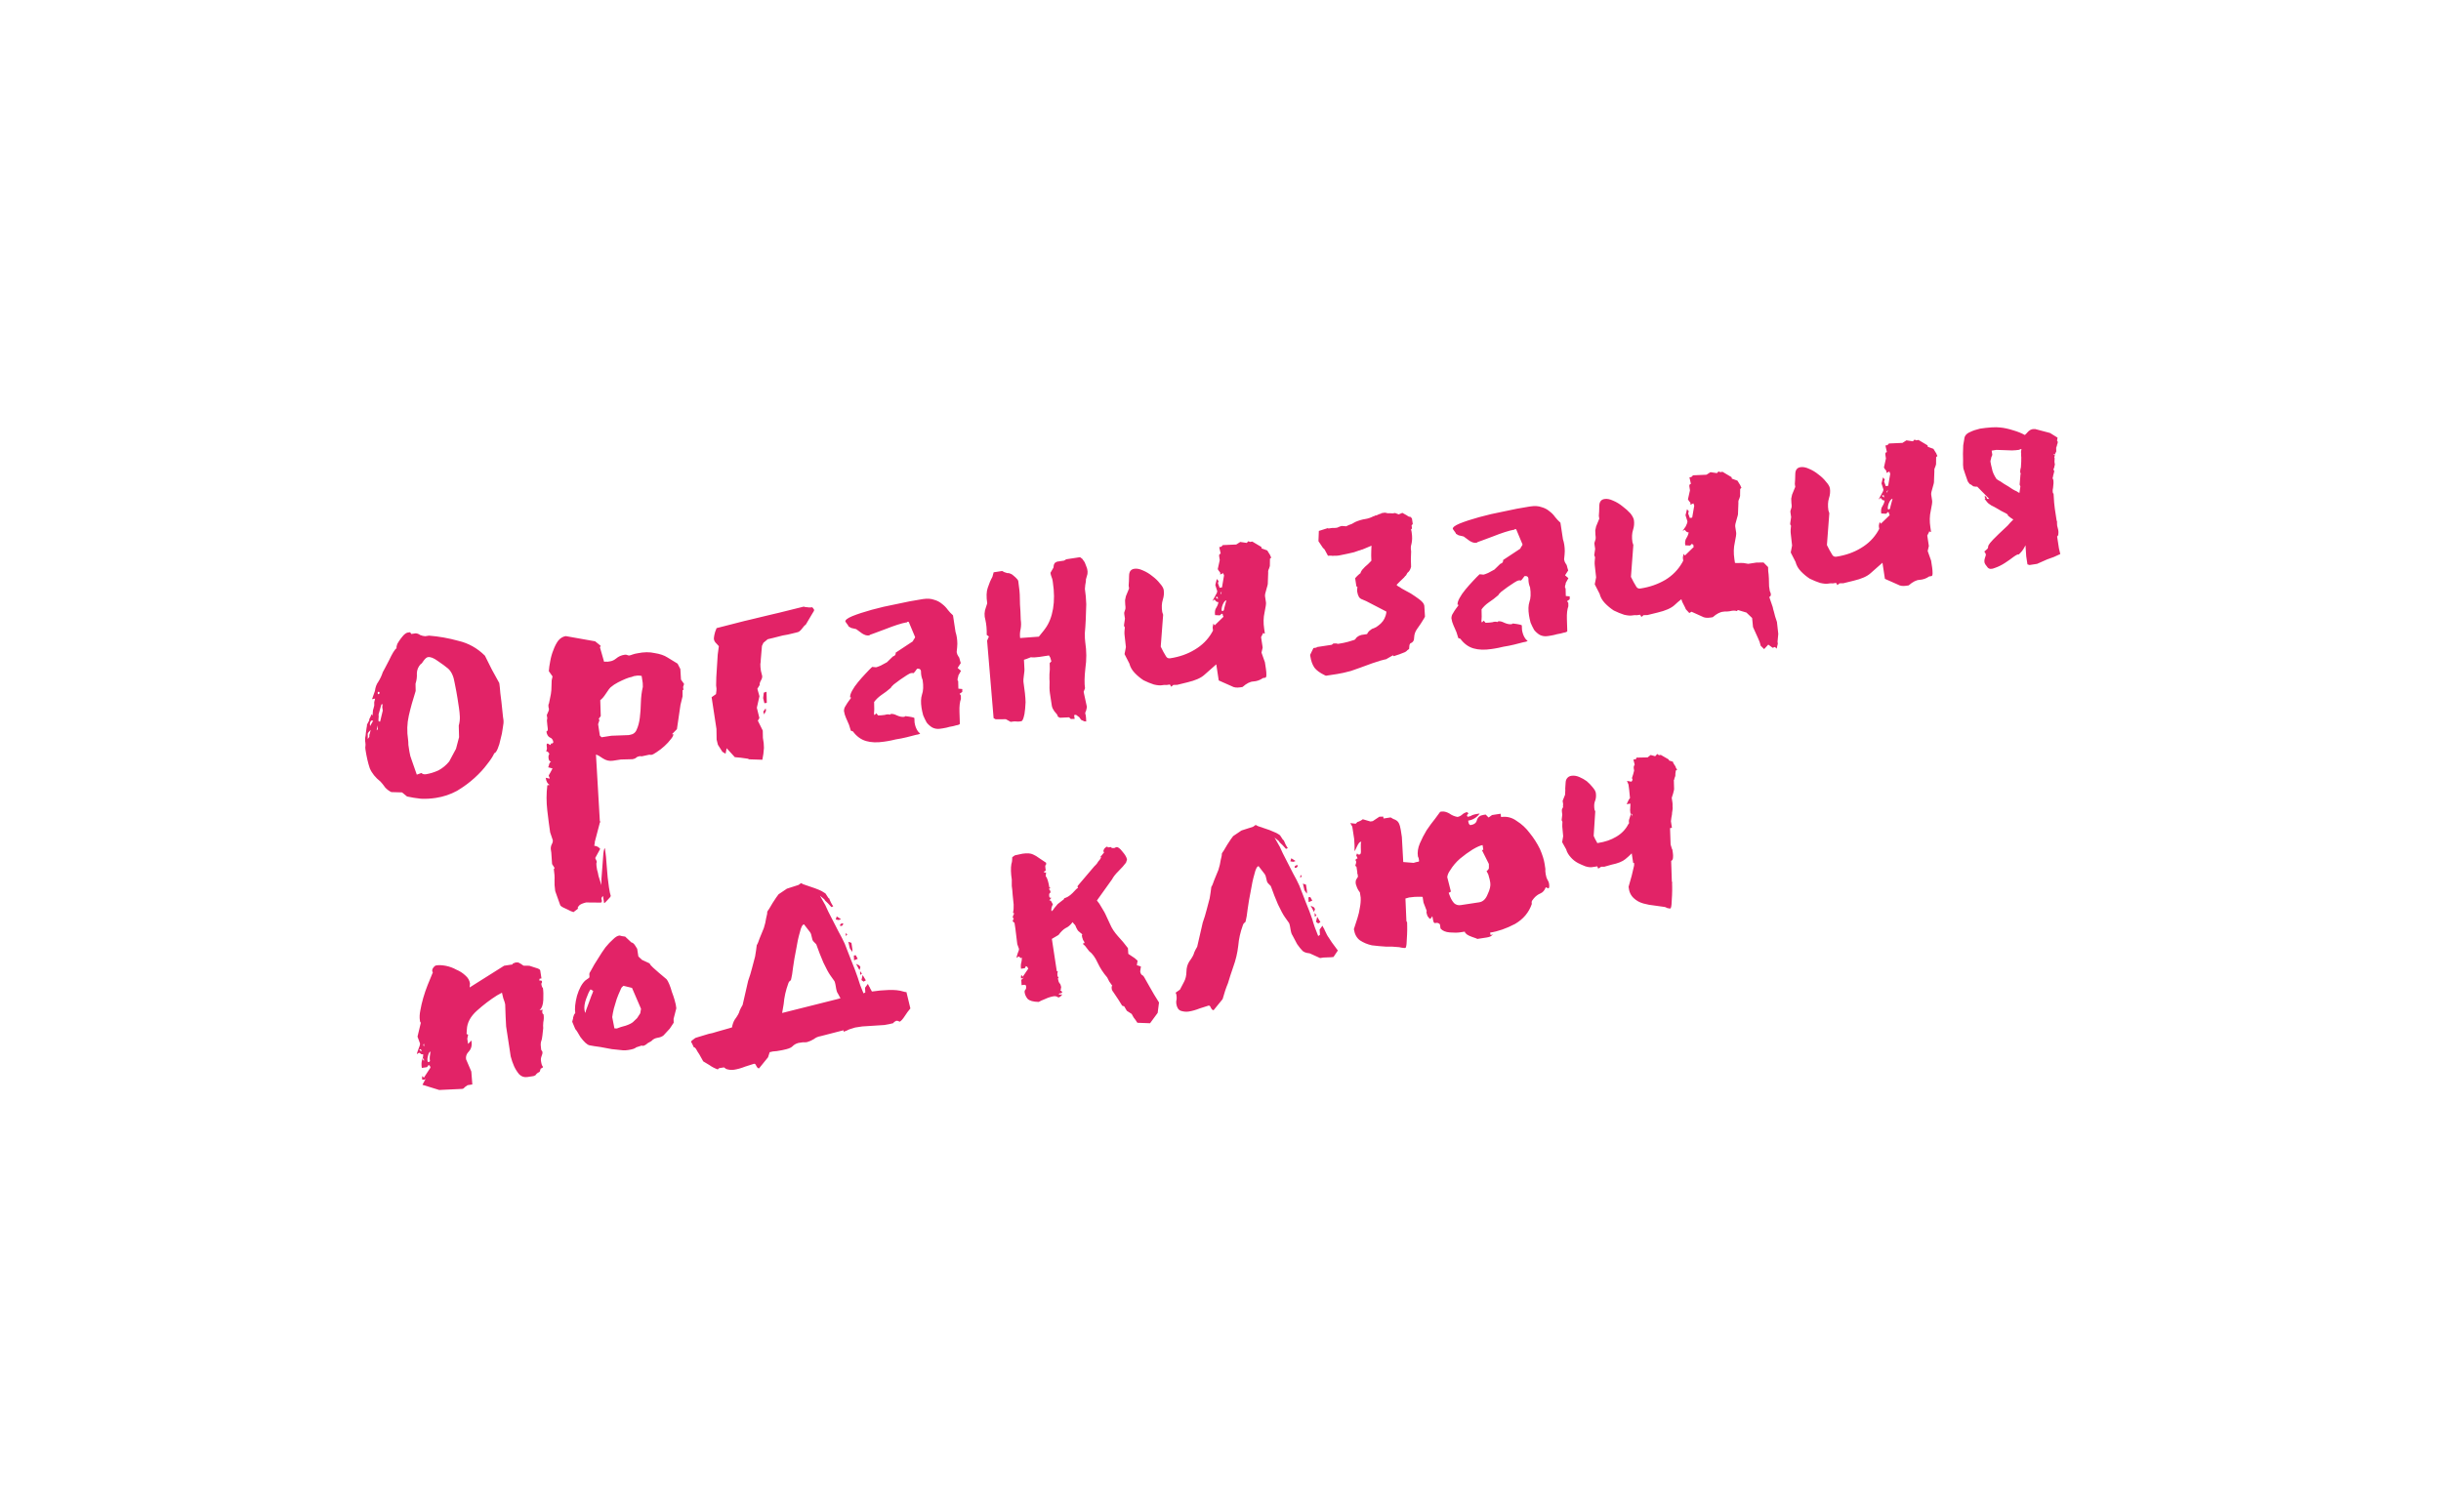 <?xml version="1.0" encoding="UTF-8"?> <svg xmlns="http://www.w3.org/2000/svg" width="163" height="101" viewBox="0 0 163 101" fill="none"> <g clip-path="url(#clip0_319_17)"> <path d="M25.037 46.149C25.064 45.907 25.141 45.701 25.266 45.531C25.388 45.34 25.485 45.131 25.559 44.904C25.577 44.879 25.627 44.785 25.71 44.622C25.793 44.458 25.885 44.282 25.985 44.094C26.083 43.885 26.175 43.709 26.261 43.566C26.365 43.4 26.438 43.313 26.48 43.306C26.468 43.222 26.485 43.122 26.532 43.007C26.6 42.889 26.67 42.781 26.741 42.684C26.831 42.562 26.913 42.464 26.988 42.388C27.083 42.308 27.152 42.265 27.195 42.259L27.384 42.23L27.467 42.347L27.752 42.303C27.86 42.308 27.963 42.346 28.06 42.418C28.175 42.465 28.287 42.491 28.396 42.496L28.649 42.458C29.304 42.509 29.959 42.625 30.612 42.806C31.283 42.962 31.873 43.293 32.382 43.798C32.539 44.119 32.694 44.43 32.848 44.73C32.998 45.01 33.163 45.308 33.341 45.626C33.366 45.795 33.39 46.018 33.41 46.295C33.449 46.548 33.508 47.079 33.589 47.887L33.617 48.077C33.637 48.203 33.622 48.389 33.573 48.634C33.545 48.875 33.496 49.12 33.426 49.368C33.377 49.613 33.313 49.828 33.233 50.013C33.153 50.197 33.082 50.295 33.019 50.304L32.992 50.341C32.912 50.526 32.754 50.766 32.519 51.06C32.304 51.352 32.027 51.654 31.686 51.964C31.345 52.275 30.957 52.561 30.522 52.822C30.084 53.061 29.611 53.22 29.105 53.297C28.768 53.348 28.436 53.367 28.11 53.352C27.781 53.316 27.471 53.266 27.181 53.202L26.848 52.929L26.133 52.909C25.993 52.844 25.86 52.745 25.732 52.614C25.621 52.458 25.515 52.323 25.411 52.21C25.067 51.938 24.828 51.64 24.692 51.316C24.574 50.967 24.478 50.55 24.404 50.065C24.388 49.959 24.387 49.884 24.402 49.839C24.413 49.772 24.411 49.686 24.395 49.581L24.38 49.486C24.377 49.465 24.378 49.4 24.383 49.291C24.409 49.179 24.425 49.069 24.43 48.96C24.453 48.828 24.468 48.717 24.476 48.63C24.502 48.518 24.512 48.441 24.506 48.398L24.657 48.117C24.647 48.053 24.669 47.985 24.723 47.912C24.773 47.818 24.795 47.75 24.789 47.708L24.867 47.793C24.881 47.748 24.891 47.671 24.896 47.562C24.901 47.453 24.913 47.387 24.93 47.363L24.991 47.127C24.985 47.084 24.984 47.009 24.989 46.901C25.015 46.789 25.036 46.71 25.05 46.664L24.892 46.689C24.871 46.692 24.852 46.706 24.834 46.73L25.037 46.149ZM27.249 49.404C27.262 49.489 27.269 49.606 27.27 49.757C27.293 49.905 27.315 50.052 27.338 50.2C27.37 50.411 27.42 50.597 27.488 50.76L27.832 51.743L28.139 51.632C28.215 51.706 28.316 51.734 28.443 51.715C28.717 51.673 28.995 51.587 29.278 51.458C29.557 51.307 29.796 51.109 29.996 50.863L30.45 50.017L30.655 49.241L30.634 48.467C30.69 48.264 30.713 48.066 30.706 47.873C30.698 47.681 30.679 47.489 30.65 47.299L30.554 46.667C30.512 46.392 30.448 46.046 30.363 45.627C30.295 45.185 30.149 44.862 29.924 44.659C29.75 44.512 29.519 44.343 29.231 44.149C28.964 43.953 28.745 43.867 28.577 43.893C28.492 43.906 28.397 43.985 28.289 44.131C28.203 44.274 28.139 44.348 28.097 44.355C27.93 44.531 27.843 44.739 27.836 44.977C27.85 45.212 27.821 45.443 27.747 45.67L27.756 46.155C27.566 46.745 27.413 47.297 27.297 47.811C27.181 48.325 27.165 48.856 27.249 49.404ZM25.466 47.054L25.278 47.73C25.291 47.815 25.291 47.89 25.28 47.957C25.268 48.023 25.269 48.099 25.282 48.183L25.382 48.2L25.56 47.461C25.554 47.419 25.543 47.345 25.527 47.239C25.532 47.131 25.543 47.064 25.561 47.04L25.466 47.054ZM24.588 48.936C24.552 48.985 24.542 49.062 24.558 49.167L24.556 49.362L24.663 49.216C24.656 49.174 24.659 49.12 24.67 49.053C24.703 48.983 24.718 48.938 24.714 48.917L24.753 48.749L24.588 48.936ZM24.788 48.129C24.717 48.226 24.688 48.317 24.7 48.401L24.715 48.496L24.92 48.141L24.788 48.129ZM25.35 46.295C25.34 46.232 25.315 46.203 25.272 46.21C25.23 46.216 25.214 46.251 25.224 46.314C25.23 46.357 25.254 46.374 25.297 46.368C25.297 46.368 25.314 46.344 25.35 46.295ZM25.148 48.786L25.233 48.708L25.226 48.45L25.148 48.786ZM36.572 48.791C36.587 48.746 36.578 48.618 36.546 48.407C36.514 48.196 36.514 48.056 36.547 47.986L36.513 47.764L36.632 47.487C36.665 47.417 36.663 47.331 36.625 47.229C36.609 47.124 36.619 47.047 36.655 46.998L36.711 46.731C36.726 46.685 36.75 46.563 36.785 46.363C36.816 46.143 36.828 46.011 36.822 45.969L36.839 45.449L36.895 45.181L36.648 44.831C36.661 44.634 36.692 44.414 36.741 44.169C36.787 43.903 36.857 43.655 36.951 43.425C37.042 43.173 37.151 42.963 37.276 42.792C37.422 42.619 37.59 42.518 37.78 42.489L39.742 42.837L40.112 43.137L40.063 43.241L40.339 44.203C40.424 44.19 40.499 44.189 40.566 44.2C40.629 44.191 40.692 44.181 40.755 44.171C40.882 44.152 41.013 44.089 41.147 43.982C41.3 43.851 41.482 43.769 41.693 43.737C41.777 43.724 41.831 43.727 41.856 43.745L41.992 43.788C42.076 43.776 42.159 43.752 42.24 43.718C42.342 43.681 42.457 43.653 42.583 43.634C43.002 43.548 43.379 43.545 43.715 43.623C44.068 43.677 44.352 43.774 44.568 43.913L45.246 44.328L45.431 44.688L45.474 45.394L45.68 45.686L45.614 45.89L45.643 46.08L45.58 46.09L45.579 46.511L45.44 47.082L45.202 48.705L44.866 49.047L44.961 49.033C44.974 49.117 44.916 49.234 44.788 49.383C44.68 49.529 44.541 49.679 44.371 49.835C44.2 49.99 44.027 50.125 43.85 50.238C43.694 50.348 43.574 50.41 43.489 50.423L43.358 50.41L42.857 50.519L42.725 50.507C42.62 50.523 42.539 50.557 42.482 50.609C42.425 50.66 42.344 50.694 42.239 50.711L41.465 50.731L40.927 50.813C40.695 50.849 40.471 50.797 40.256 50.657C40.061 50.514 39.908 50.429 39.796 50.403L40.056 54.863C40.077 54.86 40.089 54.869 40.092 54.89C40.096 54.911 40.087 54.923 40.066 54.926C40.048 54.951 40.04 54.974 40.044 54.995L39.716 56.242C39.722 56.284 39.718 56.328 39.704 56.374C39.689 56.419 39.685 56.463 39.691 56.505C39.755 56.495 39.833 56.516 39.927 56.566C40.025 56.638 40.075 56.684 40.078 56.705L39.749 57.306C39.755 57.348 39.772 57.388 39.8 57.427C39.83 57.487 39.849 57.538 39.855 57.581C39.82 57.629 39.812 57.717 39.831 57.843C39.837 57.885 39.85 57.97 39.869 58.096C39.91 58.22 39.941 58.355 39.964 58.503C40.007 58.647 40.049 58.781 40.09 58.904C40.13 59.028 40.152 59.1 40.155 59.121C40.155 59.121 40.157 58.991 40.16 58.732C40.185 58.469 40.207 58.185 40.225 57.88C40.243 57.575 40.264 57.291 40.289 57.029C40.317 56.787 40.352 56.663 40.394 56.657C40.449 57.015 40.491 57.43 40.519 57.9C40.551 58.392 40.599 58.848 40.663 59.27C40.705 59.544 40.745 59.732 40.782 59.835C40.788 59.877 40.726 59.962 40.594 60.09C40.466 60.239 40.381 60.317 40.339 60.323L40.266 59.849C40.17 59.928 40.139 60.008 40.173 60.089C40.207 60.17 40.196 60.237 40.139 60.289L39.134 60.28C38.906 60.337 38.754 60.403 38.679 60.479C38.604 60.555 38.57 60.614 38.577 60.657C38.601 60.674 38.613 60.683 38.613 60.683L38.294 60.926C38.158 60.882 38.031 60.826 37.912 60.758C37.797 60.711 37.693 60.662 37.599 60.611C37.505 60.561 37.444 60.517 37.416 60.477L37.077 59.526L37.072 59.494C37.034 59.241 37.019 59.006 37.029 58.789C37.042 58.592 37.027 58.347 36.982 58.051L37.035 57.978L36.865 57.713L36.813 56.944L36.784 56.754C36.768 56.649 36.783 56.539 36.83 56.423C36.899 56.305 36.926 56.204 36.913 56.12L36.736 55.596C36.679 55.217 36.615 54.73 36.546 54.136C36.48 53.564 36.481 53.002 36.548 52.453L36.706 52.428C36.567 52.364 36.478 52.204 36.439 51.951L36.707 52.008L36.697 51.944C36.673 51.926 36.654 51.875 36.642 51.791C36.677 51.742 36.711 51.683 36.744 51.614C36.776 51.544 36.827 51.45 36.895 51.331L36.591 51.248C36.63 51.221 36.654 51.163 36.662 51.076C36.688 50.964 36.733 50.903 36.796 50.894C36.747 50.858 36.711 50.831 36.687 50.813C36.659 50.774 36.64 50.723 36.631 50.66C36.621 50.596 36.622 50.532 36.633 50.465L36.682 50.361C36.645 50.258 36.571 50.194 36.459 50.168C36.515 50.116 36.534 50.027 36.515 49.901C36.492 49.753 36.502 49.676 36.544 49.669L36.576 49.665L36.754 49.767C36.783 49.676 36.81 49.64 36.834 49.658C36.879 49.672 36.918 49.645 36.951 49.575C36.925 49.406 36.844 49.3 36.708 49.256C36.59 49.188 36.516 49.059 36.487 48.869L36.572 48.791ZM40.17 49.246L40.834 49.144L41.961 49.102L42.056 49.087C42.288 49.052 42.442 48.931 42.518 48.726C42.616 48.517 42.684 48.258 42.724 47.95C42.763 47.642 42.787 47.303 42.795 46.935C42.804 46.567 42.847 46.215 42.926 45.88C42.924 45.729 42.922 45.643 42.919 45.622C42.912 45.58 42.901 45.506 42.885 45.4L42.846 45.147C42.714 45.124 42.615 45.118 42.552 45.127L42.331 45.161C42.331 45.161 42.279 45.18 42.177 45.217C42.072 45.233 41.938 45.275 41.776 45.343C41.613 45.411 41.442 45.491 41.262 45.583C41.082 45.675 40.916 45.787 40.763 45.918C40.724 45.946 40.626 46.08 40.468 46.319C40.328 46.535 40.2 46.684 40.083 46.767L40.116 47.83L39.982 48.012L40.028 48.102L39.94 48.374L40.056 49.134L40.17 49.246ZM51.028 47.719L51.152 47.473L51.128 47.315L50.967 47.534L51.028 47.719ZM50.959 46.629L51.043 46.972L51.202 46.948L51.185 46.206L51.001 46.266L50.959 46.629ZM54.178 40.57C54.093 40.583 53.985 40.578 53.852 40.555C53.743 40.55 53.687 40.537 53.684 40.516L52 40.934C51.958 40.941 51.822 40.972 51.593 41.029C51.322 41.092 51.073 41.151 50.844 41.208C50.636 41.261 50.397 41.319 50.126 41.382C49.897 41.439 49.762 41.47 49.719 41.477L47.85 41.956C47.771 42.141 47.719 42.3 47.697 42.433C47.674 42.566 47.665 42.653 47.672 42.695C47.688 42.801 47.746 42.9 47.847 42.992L48.002 43.163C47.979 43.296 47.954 43.483 47.926 43.725L47.879 44.477L47.832 45.228C47.825 45.467 47.821 45.651 47.819 45.781C47.845 45.949 47.852 46.067 47.84 46.133L47.811 46.364L47.519 46.571L47.842 48.69L47.853 49.401L47.938 49.744L48.237 50.216L48.45 50.345L48.524 49.978L49.068 50.575L49.462 50.612L49.793 50.658C49.902 50.663 49.98 50.684 50.029 50.72L50.907 50.748L50.976 50.349L51.013 49.955L50.996 49.633L50.943 49.285L50.934 48.801L50.606 48.139L50.709 47.962L50.539 47.275L50.713 46.504L50.573 46.008L50.729 45.757C50.716 45.673 50.743 45.572 50.812 45.453C50.88 45.335 50.908 45.234 50.895 45.149L50.81 44.806C50.784 44.638 50.772 44.488 50.774 44.358C50.797 44.225 50.805 44.138 50.799 44.096L50.88 43.145L50.978 42.935L51.265 42.697C51.307 42.691 51.432 42.661 51.64 42.608C51.827 42.558 52.034 42.505 52.263 42.448C52.495 42.413 52.704 42.37 52.891 42.32C53.078 42.27 53.192 42.242 53.234 42.235C53.34 42.219 53.446 42.138 53.553 41.992C53.66 41.846 53.744 41.758 53.804 41.727L54.267 40.945C54.339 40.847 54.371 40.778 54.365 40.736C54.362 40.714 54.32 40.656 54.241 40.56L54.178 40.57ZM60.456 47.834C60.852 47.882 61.053 47.926 61.059 47.969L61.071 48.258C61.106 48.49 61.179 48.684 61.289 48.84C61.344 48.918 61.395 48.964 61.44 48.979C61.446 49.021 61.355 49.056 61.165 49.085C60.999 49.132 60.792 49.185 60.542 49.245C60.313 49.302 60.072 49.349 59.819 49.388C59.59 49.444 59.402 49.484 59.255 49.506L59.033 49.54C58.569 49.611 58.168 49.597 57.829 49.497C57.49 49.398 57.198 49.184 56.954 48.854L56.818 48.81L56.692 48.408C56.624 48.246 56.557 48.094 56.493 47.953C56.428 47.812 56.383 47.657 56.357 47.488C56.359 47.358 56.395 47.245 56.467 47.148C56.535 47.029 56.596 46.934 56.65 46.861C56.721 46.764 56.775 46.691 56.811 46.642C56.846 46.594 56.833 46.574 56.769 46.584C56.753 46.478 56.796 46.332 56.896 46.144C56.997 45.956 57.13 45.763 57.294 45.565C57.458 45.367 57.623 45.18 57.791 45.004C57.976 44.803 58.125 44.651 58.239 44.547L58.502 44.572C58.544 44.565 58.646 44.528 58.808 44.46C58.989 44.368 59.128 44.292 59.227 44.234L59.622 43.85C59.766 43.807 59.829 43.722 59.809 43.595L60.956 42.837C60.971 42.792 60.996 42.745 61.032 42.696C61.085 42.623 61.111 42.577 61.107 42.555L60.7 41.582C60.694 41.539 60.659 41.523 60.595 41.533C60.574 41.536 60.565 41.548 60.569 41.569C60.569 41.569 60.558 41.571 60.537 41.574L60.474 41.584C60.368 41.6 60.182 41.65 59.914 41.734C59.667 41.815 59.412 41.908 59.147 42.013C58.883 42.118 58.638 42.209 58.412 42.287C58.208 42.361 58.105 42.398 58.105 42.398C58.087 42.423 58.057 42.438 58.015 42.444C57.889 42.464 57.742 42.421 57.575 42.317C57.429 42.21 57.296 42.112 57.174 42.023L56.838 41.944L56.661 41.842C56.654 41.8 56.639 41.77 56.615 41.752C56.587 41.713 56.56 41.674 56.532 41.635L56.45 41.518C56.434 41.413 56.588 41.292 56.912 41.156C57.258 41.017 57.69 40.876 58.207 40.732C58.725 40.588 59.277 40.461 59.864 40.35C60.47 40.214 61.025 40.108 61.532 40.031L61.626 40.016C61.922 39.971 62.172 39.987 62.378 40.063C62.581 40.119 62.757 40.211 62.906 40.339C63.051 40.446 63.179 40.578 63.29 40.733C63.397 40.868 63.512 40.991 63.637 41.101L63.719 41.639C63.755 41.871 63.783 42.061 63.806 42.208C63.846 42.332 63.876 42.457 63.895 42.583C63.915 42.71 63.925 42.848 63.927 42.999C63.925 43.129 63.91 43.315 63.882 43.556C63.898 43.662 63.934 43.754 63.989 43.831C64.041 43.888 64.073 43.959 64.086 44.043L64.091 44.075L64.156 44.291L63.947 44.615L64.17 44.807L63.992 45.126C63.998 45.168 63.986 45.224 63.953 45.294C63.941 45.36 63.939 45.414 63.945 45.457L63.982 45.483L63.996 45.999L64.259 46.024L64.256 46.218L64.081 46.342L64.163 46.459L64.165 46.685C64.089 46.891 64.057 47.177 64.069 47.542C64.082 47.907 64.09 48.175 64.095 48.347C64.08 48.392 63.999 48.426 63.852 48.449C63.728 48.489 63.582 48.522 63.414 48.548C63.269 48.592 63.123 48.625 62.976 48.647C62.849 48.667 62.786 48.676 62.786 48.676C62.596 48.705 62.419 48.678 62.255 48.595C62.113 48.509 61.988 48.399 61.881 48.264C61.792 48.105 61.714 47.944 61.646 47.782C61.596 47.595 61.559 47.428 61.537 47.281C61.482 46.922 61.492 46.629 61.565 46.402C61.656 46.151 61.671 45.825 61.61 45.424C61.542 45.262 61.506 45.095 61.501 44.923C61.514 44.727 61.426 44.643 61.236 44.672C61.2 44.721 61.156 44.782 61.102 44.855C61.066 44.903 61.029 44.941 60.99 44.969C60.966 44.951 60.911 44.948 60.827 44.961C60.785 44.968 60.695 45.014 60.557 45.099C60.419 45.185 60.272 45.283 60.116 45.393C59.96 45.504 59.815 45.612 59.68 45.719C59.566 45.822 59.502 45.897 59.488 45.942C59.278 46.125 59.066 46.287 58.85 46.428C58.655 46.566 58.495 46.72 58.37 46.89L58.379 47.374C58.382 47.395 58.38 47.449 58.371 47.537C58.36 47.603 58.359 47.668 58.369 47.732L58.405 47.758L58.517 47.644L58.636 47.788C58.787 47.786 58.936 47.775 59.084 47.752C59.228 47.708 59.336 47.703 59.405 47.735C59.426 47.732 59.437 47.731 59.437 47.731C59.455 47.706 59.474 47.693 59.495 47.689C59.601 47.673 59.735 47.707 59.899 47.789C60.084 47.869 60.239 47.899 60.366 47.88C60.408 47.874 60.438 47.858 60.456 47.834ZM71.724 47.766L71.85 47.746L71.96 47.827L72.069 47.907L72.193 48.083L72.402 48.18L72.533 48.193C72.529 48.021 72.518 47.882 72.502 47.776C72.468 47.695 72.459 47.632 72.473 47.587L72.522 47.482C72.534 47.416 72.546 47.36 72.561 47.314L72.578 47.215C72.566 47.13 72.529 46.963 72.469 46.713C72.41 46.464 72.374 46.296 72.361 46.212L72.453 45.971C72.405 45.655 72.413 45.211 72.477 44.641C72.562 44.066 72.559 43.484 72.469 42.894C72.447 42.746 72.437 42.542 72.441 42.283C72.466 42.02 72.486 41.726 72.501 41.4C72.516 41.074 72.527 40.727 72.536 40.359C72.526 40.015 72.496 39.674 72.445 39.337L72.469 39.074L72.504 38.874C72.515 38.808 72.518 38.754 72.511 38.712L72.616 38.339C72.624 38.252 72.627 38.197 72.624 38.176L72.6 38.018C72.593 37.976 72.573 37.914 72.539 37.833L72.432 37.558C72.377 37.48 72.322 37.402 72.267 37.324L72.121 37.217L71.204 37.357L71.055 37.445L70.581 37.517L70.432 37.604C70.382 37.698 70.358 37.756 70.362 37.777L70.349 37.908L70.144 38.263C70.16 38.369 70.186 38.462 70.219 38.543C70.254 38.624 70.277 38.707 70.29 38.791L70.304 38.886C70.404 39.54 70.408 40.133 70.317 40.665C70.225 41.197 70.054 41.633 69.804 41.973L69.697 42.119L69.37 42.525L68.122 42.618C68.093 42.428 68.105 42.222 68.157 41.998C68.191 41.798 68.192 41.593 68.16 41.382L68.141 40.835C68.114 40.515 68.101 40.215 68.101 39.935C68.102 39.654 68.066 39.282 67.996 38.818C67.986 38.755 67.931 38.677 67.83 38.584C67.73 38.491 67.643 38.418 67.57 38.365L67.466 38.316C67.396 38.283 67.33 38.272 67.266 38.282C67.221 38.267 67.153 38.245 67.062 38.216L66.921 38.14L66.478 38.208C66.394 38.221 66.352 38.227 66.352 38.227L66.269 38.531C66.15 38.743 66.046 38.986 65.959 39.258C65.868 39.509 65.856 39.856 65.923 40.299L65.835 40.572C65.726 40.847 65.715 41.129 65.803 41.418C65.869 41.71 65.897 42.04 65.889 42.409L66.035 42.516L65.915 42.793L66.349 47.971L66.49 48.046L67.169 48.04L67.487 48.218L67.614 48.199C67.698 48.186 67.784 48.183 67.872 48.192C67.938 48.203 68.014 48.202 68.098 48.19L68.225 48.17C68.243 48.146 68.269 48.109 68.305 48.061C68.338 47.991 68.373 47.867 68.41 47.689C68.445 47.489 68.469 47.227 68.484 46.901C68.475 46.557 68.427 46.1 68.34 45.531C68.33 45.467 68.341 45.325 68.372 45.105C68.403 44.884 68.415 44.753 68.409 44.711L68.376 44.069L68.561 44.008C68.723 43.94 68.815 43.904 68.836 43.901C68.99 43.921 69.183 43.913 69.415 43.878C69.647 43.842 69.858 43.81 70.047 43.781L70.135 43.93C70.179 44.074 70.202 44.157 70.205 44.178L70.093 44.292L70.1 44.55C70.11 44.613 70.102 44.776 70.078 45.039C70.074 45.298 70.077 45.46 70.087 45.523C70.072 45.849 70.079 46.107 70.108 46.297L70.238 47.151C70.244 47.193 70.265 47.255 70.299 47.336C70.354 47.414 70.383 47.463 70.386 47.484L70.505 47.628C70.581 47.703 70.626 47.782 70.638 47.867L70.779 47.942L71.39 47.914L71.504 48.026L71.762 48.019L71.724 47.766ZM81.154 39.076L81.254 38.672L81.373 38.816L81.329 38.952L81.441 39.259L81.599 39.235L81.736 38.437L81.68 38.284L81.469 38.381C81.486 38.356 81.492 38.323 81.486 38.281C81.479 38.239 81.464 38.209 81.439 38.191C81.415 38.173 81.374 38.115 81.316 38.016L81.45 37.412L81.412 37.159C81.395 37.054 81.43 36.995 81.514 36.982L81.415 36.544L81.51 36.529C81.552 36.523 81.6 36.483 81.653 36.41L82.554 36.37L82.819 36.2L83.25 36.264L83.362 36.15L83.466 36.199L83.624 36.174L84.23 36.535L84.244 36.63L84.621 36.767C84.652 36.827 84.695 36.896 84.75 36.974C84.805 37.052 84.836 37.112 84.842 37.154L84.888 37.244L84.803 37.322L84.797 37.711C84.807 37.774 84.788 37.864 84.741 37.979C84.691 38.073 84.672 38.162 84.685 38.246L84.66 38.93C84.669 38.993 84.638 39.138 84.564 39.365C84.491 39.592 84.461 39.748 84.474 39.832L84.537 40.243C84.549 40.328 84.518 40.548 84.443 40.905C84.365 41.241 84.356 41.609 84.418 42.01L84.456 42.263C84.463 42.305 84.455 42.328 84.434 42.331L84.398 42.304C84.352 42.289 84.33 42.282 84.33 42.282L84.334 42.313L84.21 42.559L84.316 43.255L84.238 43.591L84.466 44.236L84.533 44.679C84.556 44.826 84.566 44.965 84.564 45.095C84.559 45.203 84.536 45.261 84.494 45.267L84.335 45.291C84.141 45.429 83.926 45.505 83.691 45.519C83.476 45.53 83.236 45.653 82.97 45.888L82.812 45.912C82.58 45.948 82.392 45.922 82.25 45.836L81.382 45.451L81.218 44.375C80.912 44.638 80.646 44.872 80.419 45.08C80.192 45.287 79.817 45.452 79.297 45.575L78.61 45.744L78.352 45.751L78.209 45.87L78.121 45.722C78.079 45.728 78.005 45.739 77.9 45.755C77.812 45.747 77.737 45.748 77.674 45.758L77.579 45.772C77.452 45.791 77.277 45.775 77.053 45.723C76.826 45.649 76.596 45.555 76.363 45.44C76.147 45.3 75.95 45.136 75.77 44.947C75.59 44.759 75.472 44.55 75.415 44.322L75.092 43.691L75.183 43.224L75.094 42.428C75.084 42.365 75.082 42.279 75.087 42.171C75.092 42.062 75.1 41.974 75.112 41.908C75.109 41.887 75.095 41.867 75.07 41.849C75.064 41.807 75.059 41.776 75.056 41.755L75.12 41.324L75.11 41.261L75.076 41.039C75.063 40.955 75.066 40.901 75.084 40.876L75.15 40.672C75.161 40.605 75.157 40.509 75.138 40.382C75.136 40.232 75.133 40.135 75.126 40.093L75.182 39.825L75.395 39.307L75.366 39.118C75.382 38.943 75.392 38.725 75.396 38.466C75.396 38.185 75.512 38.027 75.744 37.992C75.913 37.966 76.102 38.002 76.311 38.099C76.541 38.194 76.755 38.323 76.953 38.487C77.147 38.63 77.312 38.788 77.446 38.962C77.602 39.133 77.689 39.281 77.708 39.408C77.74 39.618 77.72 39.837 77.647 40.064C77.573 40.291 77.561 40.563 77.609 40.879L77.67 41.064L77.509 43.193L77.693 43.553C77.752 43.652 77.81 43.751 77.868 43.85C77.927 43.949 78.019 43.989 78.145 43.97C78.757 43.877 79.3 43.686 79.774 43.398C80.269 43.106 80.653 42.724 80.926 42.251L81.001 42.11C80.995 42.068 80.989 42.026 80.982 41.983C80.973 41.92 80.975 41.866 80.99 41.82C81.001 41.754 81.014 41.698 81.029 41.653L81.111 41.769L81.703 41.194C81.676 41.155 81.66 41.124 81.657 41.103C81.672 41.058 81.644 41.019 81.575 40.987C81.521 41.059 81.473 41.099 81.431 41.106C81.452 41.102 81.354 41.096 81.137 41.086C81.105 40.875 81.133 40.709 81.222 40.587C81.308 40.444 81.354 40.319 81.359 40.21L81.328 40.215C81.264 40.225 81.191 40.171 81.109 40.054C81.067 40.061 81.037 40.076 81.019 40.1C81.001 40.125 80.981 40.138 80.96 40.142C80.993 40.072 81.052 39.966 81.138 39.823C81.242 39.656 81.289 39.541 81.28 39.478L81.154 39.076ZM81.577 40.792C81.623 40.807 81.645 40.814 81.645 40.814C81.709 40.804 81.743 40.745 81.748 40.636C81.774 40.525 81.822 40.345 81.892 40.096C81.808 40.109 81.726 40.208 81.646 40.393C81.584 40.553 81.561 40.687 81.577 40.792ZM81.306 39.862L81.211 39.877L81.184 39.913C81.184 39.913 81.233 39.949 81.33 40.02L81.306 39.862ZM81.54 39.697L81.574 39.498L81.499 39.639L81.54 39.697ZM94.204 34.528C94.095 34.523 94.015 34.492 93.963 34.435L93.644 34.257L93.401 34.359L93.16 34.266L93.097 34.276L93.065 34.281L93.002 34.291L92.839 34.283L92.644 34.28C92.554 34.251 92.487 34.24 92.445 34.246L92.224 34.28L92.228 34.311L92.165 34.321C92.123 34.328 92.042 34.361 91.922 34.423L91.795 34.442L91.768 34.479L91.737 34.483L91.705 34.488C91.525 34.581 91.35 34.64 91.182 34.665C90.95 34.701 90.723 34.768 90.5 34.866L90.262 35C90.117 35.044 89.996 35.094 89.897 35.153L89.602 35.133L89.57 35.138C89.528 35.144 89.437 35.18 89.296 35.244L89.232 35.254C89.148 35.267 89.051 35.271 88.943 35.266C88.879 35.276 88.827 35.284 88.784 35.29L88.753 35.295L88.721 35.3L88.653 35.278L88.067 35.464L88.041 36.148L88.335 36.589L88.449 36.701L88.675 37.119L88.901 37.117C88.947 37.132 89.012 37.133 89.096 37.12C89.184 37.128 89.291 37.123 89.417 37.103L90.013 36.98C90.221 36.927 90.357 36.895 90.42 36.886L90.758 36.769L90.79 36.764L90.943 36.709L90.975 36.704C91.239 36.599 91.442 36.514 91.583 36.449L91.568 36.775C91.558 36.992 91.561 37.219 91.575 37.454L91.351 37.682C91.216 37.789 91.084 37.917 90.956 38.066C90.902 38.139 90.861 38.221 90.832 38.312L90.8 38.317L90.715 38.394L90.629 38.472L90.491 38.623L90.573 39.161L90.646 39.214C90.62 39.326 90.613 39.424 90.626 39.509C90.648 39.656 90.689 39.779 90.747 39.879C90.802 39.956 90.875 40.01 90.966 40.039C91.035 40.072 91.128 40.112 91.243 40.159L92.544 40.834L92.58 40.861C92.572 40.949 92.553 41.038 92.524 41.129C92.48 41.265 92.422 41.382 92.351 41.479C92.261 41.6 92.158 41.703 92.041 41.785C91.945 41.864 91.847 41.923 91.744 41.96L91.591 42.016L91.564 42.052C91.444 42.114 91.352 42.214 91.286 42.353L91.255 42.358L91.16 42.373L90.907 42.411L90.754 42.467C90.693 42.498 90.635 42.539 90.578 42.591L90.498 42.7L90.439 42.742L90.006 42.873C89.82 42.923 89.621 42.964 89.41 42.996L89.378 43.001L89.347 43.005C89.256 42.976 89.168 42.968 89.084 42.981L89.021 42.99L88.935 43.068L87.955 43.218L87.896 43.259L87.706 43.288L87.484 43.743L87.499 43.838C87.547 44.154 87.64 44.41 87.778 44.604C87.912 44.778 88.131 44.939 88.434 45.087L88.539 45.136L89.298 45.02C89.551 44.981 89.853 44.913 90.206 44.817C90.554 44.699 91.025 44.53 91.617 44.31L91.987 44.189L92.019 44.184L92.172 44.128L92.484 44.048L92.515 44.043L92.547 44.039L92.934 43.818L93.024 43.772L93.066 43.83L93.435 43.709C93.517 43.675 93.608 43.639 93.71 43.602C93.834 43.562 93.922 43.505 93.976 43.432L94.093 43.35L94.117 43.087L94.166 42.982C94.35 42.911 94.437 42.779 94.43 42.586C94.439 42.369 94.507 42.175 94.632 42.005C94.793 41.786 94.951 41.546 95.105 41.285L95.154 41.181L95.111 40.475L95.106 40.444C95.087 40.317 94.968 40.173 94.749 40.013C94.579 39.887 94.398 39.764 94.207 39.642L93.606 39.313C93.509 39.241 93.426 39.189 93.356 39.157L93.32 39.13L93.283 39.103L93.278 39.072L93.247 39.076L93.471 38.848C93.602 38.72 93.696 38.63 93.753 38.578C93.807 38.505 93.853 38.455 93.892 38.428C93.91 38.403 93.935 38.356 93.968 38.286L93.995 38.25C94.073 38.195 94.135 38.11 94.182 37.995L94.204 37.927L94.226 37.859C94.218 37.666 94.214 37.494 94.212 37.343C94.214 37.213 94.22 37.04 94.23 36.822L94.225 36.791L94.22 36.759C94.198 36.611 94.208 36.469 94.252 36.333C94.305 36.109 94.31 35.861 94.268 35.586L94.244 35.428L94.207 35.401L94.288 35.292L94.259 35.102L94.339 34.993L94.281 34.613L94.208 34.56L94.204 34.528ZM101.018 41.646C101.414 41.693 101.615 41.738 101.621 41.78L101.633 42.07C101.668 42.302 101.741 42.496 101.851 42.651C101.906 42.729 101.956 42.776 102.002 42.79C102.008 42.833 101.917 42.868 101.727 42.897C101.561 42.944 101.354 42.997 101.104 43.057C100.875 43.113 100.634 43.161 100.381 43.2C100.152 43.256 99.964 43.295 99.817 43.318L99.595 43.352C99.131 43.423 98.73 43.408 98.391 43.309C98.052 43.209 97.76 42.995 97.516 42.666L97.38 42.622L97.254 42.22C97.186 42.058 97.119 41.906 97.055 41.765C96.99 41.624 96.945 41.469 96.919 41.3C96.921 41.17 96.957 41.057 97.029 40.959C97.097 40.841 97.158 40.745 97.212 40.673C97.283 40.575 97.337 40.502 97.373 40.454C97.408 40.405 97.394 40.386 97.331 40.395C97.315 40.29 97.358 40.143 97.458 39.955C97.559 39.767 97.692 39.574 97.856 39.377C98.02 39.179 98.185 38.992 98.353 38.815C98.538 38.614 98.687 38.462 98.801 38.358L99.064 38.383C99.106 38.377 99.208 38.34 99.37 38.272C99.55 38.179 99.69 38.104 99.789 38.046L100.184 37.662C100.328 37.618 100.391 37.533 100.371 37.407L101.518 36.649C101.533 36.604 101.558 36.557 101.594 36.508C101.647 36.435 101.673 36.388 101.669 36.367L101.262 35.393C101.255 35.351 101.221 35.335 101.157 35.345C101.136 35.348 101.127 35.36 101.13 35.381C101.13 35.381 101.12 35.383 101.099 35.386L101.036 35.395C100.93 35.412 100.744 35.462 100.476 35.546C100.229 35.626 99.974 35.719 99.709 35.825C99.445 35.93 99.2 36.021 98.974 36.099C98.769 36.173 98.667 36.21 98.667 36.21C98.649 36.234 98.619 36.25 98.577 36.256C98.451 36.275 98.304 36.233 98.137 36.129C97.991 36.022 97.858 35.923 97.736 35.834L97.4 35.756L97.223 35.654C97.216 35.611 97.201 35.581 97.177 35.563C97.149 35.524 97.122 35.486 97.094 35.447L97.012 35.33C96.996 35.224 97.15 35.104 97.474 34.968C97.82 34.829 98.251 34.687 98.769 34.544C99.287 34.4 99.839 34.272 100.426 34.161C101.032 34.026 101.587 33.919 102.093 33.842L102.188 33.828C102.484 33.783 102.734 33.798 102.94 33.875C103.143 33.93 103.319 34.022 103.468 34.151C103.613 34.258 103.741 34.389 103.851 34.545C103.958 34.68 104.074 34.802 104.199 34.913L104.281 35.451C104.316 35.683 104.345 35.872 104.368 36.02C104.408 36.143 104.438 36.268 104.457 36.395C104.477 36.521 104.487 36.66 104.489 36.811C104.487 36.941 104.472 37.126 104.444 37.368C104.46 37.473 104.496 37.565 104.551 37.643C104.603 37.7 104.635 37.77 104.648 37.855L104.653 37.886L104.718 38.103L104.508 38.426L104.732 38.619L104.554 38.937C104.56 38.98 104.547 39.035 104.515 39.105C104.503 39.172 104.501 39.226 104.507 39.268L104.544 39.295L104.558 39.811L104.82 39.835L104.818 40.03L104.642 40.154L104.725 40.271L104.727 40.497C104.651 40.703 104.619 40.988 104.631 41.353C104.644 41.718 104.652 41.987 104.657 42.159C104.642 42.204 104.561 42.238 104.414 42.261C104.29 42.301 104.144 42.334 103.976 42.36C103.831 42.403 103.685 42.436 103.537 42.459C103.411 42.478 103.348 42.488 103.348 42.488C103.158 42.517 102.981 42.49 102.817 42.407C102.675 42.321 102.55 42.21 102.443 42.076C102.354 41.917 102.276 41.756 102.208 41.594C102.158 41.407 102.121 41.24 102.099 41.092C102.044 40.734 102.053 40.441 102.127 40.214C102.218 39.963 102.233 39.637 102.172 39.236C102.104 39.074 102.068 38.907 102.063 38.735C102.076 38.538 101.988 38.455 101.798 38.484C101.762 38.532 101.718 38.593 101.664 38.666C101.628 38.715 101.591 38.753 101.552 38.78C101.528 38.763 101.473 38.76 101.389 38.773C101.347 38.779 101.257 38.825 101.119 38.911C100.981 38.997 100.834 39.095 100.678 39.205C100.522 39.315 100.377 39.424 100.242 39.531C100.128 39.634 100.064 39.709 100.05 39.754C99.84 39.937 99.627 40.099 99.412 40.24C99.217 40.377 99.057 40.531 98.932 40.702L98.941 41.186C98.944 41.207 98.942 41.261 98.933 41.349C98.922 41.415 98.921 41.48 98.931 41.543L98.967 41.57L99.079 41.456L99.198 41.6C99.349 41.598 99.498 41.586 99.646 41.564C99.79 41.52 99.897 41.514 99.967 41.547C99.988 41.544 99.999 41.542 99.999 41.542C100.017 41.518 100.036 41.504 100.057 41.501C100.163 41.485 100.297 41.518 100.461 41.601C100.646 41.681 100.801 41.711 100.928 41.692C100.97 41.685 101 41.67 101.018 41.646ZM118.657 41.544L118.536 41.174L118.456 40.863C118.416 40.739 118.389 40.636 118.376 40.551L118.144 39.874C118.246 39.837 118.275 39.746 118.232 39.602L118.181 39.48C118.174 39.438 118.158 39.333 118.132 39.164C118.131 39.013 118.126 38.841 118.119 38.648C118.111 38.455 118.095 38.285 118.073 38.137C118.072 37.986 118.069 37.901 118.066 37.879L117.76 37.57L117.276 37.579L116.738 37.661L116.439 37.61C116.418 37.613 116.363 37.61 116.276 37.602L116.018 37.609L115.855 37.602L115.816 37.349C115.755 36.948 115.764 36.58 115.842 36.244C115.917 35.887 115.948 35.667 115.935 35.583L115.872 35.171C115.86 35.087 115.89 34.931 115.963 34.704C116.036 34.477 116.068 34.332 116.058 34.269L116.084 33.585C116.071 33.501 116.09 33.412 116.14 33.318C116.187 33.203 116.206 33.113 116.196 33.05L116.202 32.661L116.287 32.583L116.241 32.493C116.234 32.451 116.204 32.391 116.148 32.313C116.093 32.235 116.051 32.166 116.02 32.106L115.643 31.969L115.628 31.874L115.023 31.514L114.865 31.538L114.76 31.489L114.648 31.603L114.218 31.539L113.952 31.709L113.052 31.749C112.998 31.822 112.951 31.862 112.908 31.869L112.814 31.883L112.913 32.321C112.828 32.334 112.794 32.393 112.81 32.498L112.849 32.752L112.714 33.355C112.773 33.454 112.814 33.512 112.838 33.53C112.863 33.548 112.878 33.578 112.884 33.62C112.891 33.662 112.885 33.696 112.867 33.72L113.079 33.623L113.135 33.776L112.997 34.574L112.839 34.598L112.728 34.291L112.772 34.155L112.653 34.012L112.552 34.415L112.678 34.817C112.688 34.88 112.651 34.994 112.569 35.157C112.461 35.303 112.391 35.411 112.359 35.481L112.417 35.439C112.435 35.415 112.465 35.4 112.507 35.393C112.59 35.51 112.663 35.564 112.726 35.554L112.758 35.549C112.753 35.658 112.707 35.784 112.621 35.926C112.532 36.048 112.503 36.214 112.535 36.425C112.753 36.435 112.851 36.441 112.83 36.445C112.872 36.438 112.92 36.399 112.973 36.326C113.043 36.358 113.081 36.395 113.088 36.438C113.07 36.462 113.075 36.494 113.102 36.533L112.51 37.108L112.428 36.992L112.388 37.159C112.374 37.205 112.371 37.259 112.381 37.322L112.4 37.449L112.325 37.59C112.052 38.063 111.678 38.444 111.204 38.732C110.709 39.023 110.156 39.216 109.544 39.309C109.418 39.328 109.325 39.288 109.267 39.189L109.092 38.892L108.908 38.532L109.068 36.404L109.008 36.218C108.96 35.902 108.972 35.63 109.045 35.404C109.119 35.177 109.139 34.958 109.107 34.747C109.088 34.62 109.011 34.47 108.876 34.296C108.721 34.126 108.546 33.969 108.352 33.826C108.154 33.662 107.94 33.533 107.71 33.438C107.501 33.341 107.312 33.305 107.143 33.331C106.911 33.366 106.795 33.524 106.794 33.805C106.791 34.064 106.781 34.282 106.764 34.457L106.793 34.647L106.581 35.164L106.525 35.432C106.531 35.474 106.535 35.571 106.537 35.721C106.556 35.848 106.56 35.945 106.548 36.011L106.483 36.215C106.465 36.24 106.462 36.294 106.475 36.378L106.518 36.663L106.455 37.094L106.501 37.184L106.51 37.247C106.499 37.313 106.491 37.401 106.486 37.51C106.481 37.618 106.483 37.704 106.493 37.768L106.582 38.563L106.491 39.03L106.814 39.661C106.87 39.89 106.989 40.098 107.168 40.286C107.348 40.475 107.546 40.639 107.761 40.779C107.995 40.894 108.225 40.989 108.452 41.062C108.676 41.114 108.851 41.13 108.977 41.111L109.072 41.097C109.136 41.087 109.211 41.086 109.299 41.094C109.404 41.078 109.478 41.067 109.52 41.061L109.607 41.209L109.751 41.09L110.009 41.083L110.695 40.914C111.216 40.791 111.59 40.626 111.817 40.419C111.949 40.291 112.102 40.16 112.275 40.025L112.336 40.21L112.52 40.571L112.571 40.692L112.649 40.778L112.805 40.948C112.844 40.92 112.893 40.891 112.953 40.861L113.649 41.175C113.791 41.261 113.978 41.287 114.21 41.251L114.369 41.227C114.635 40.992 114.875 40.87 115.089 40.858L115.184 40.844C115.272 40.852 115.379 40.847 115.505 40.827C115.692 40.777 115.853 40.774 115.989 40.818L116.043 40.745L116.619 40.916L116.999 41.279L117.059 41.885L117.401 42.642L117.503 42.886L117.573 43.134L117.801 43.358L118.079 43.057L118.371 43.271L118.524 43.215L118.638 43.327L118.677 43.16L118.716 42.992L118.697 42.865L118.746 42.34L118.657 41.544ZM125.639 32.289L125.739 31.886L125.858 32.029L125.814 32.165L125.926 32.472L126.084 32.448L126.221 31.65L126.165 31.497L125.954 31.594C125.972 31.57 125.977 31.536 125.971 31.494C125.964 31.452 125.949 31.422 125.925 31.404C125.9 31.386 125.859 31.328 125.801 31.229L125.935 30.625L125.897 30.372C125.881 30.267 125.915 30.208 125.999 30.195L125.9 29.757L125.995 29.742C126.037 29.736 126.085 29.696 126.139 29.623L127.039 29.583L127.304 29.413L127.735 29.477L127.847 29.363L127.951 29.412L128.11 29.387L128.715 29.748L128.729 29.843L129.106 29.98C129.137 30.04 129.18 30.109 129.235 30.187C129.29 30.265 129.321 30.325 129.327 30.367L129.373 30.457L129.288 30.535L129.283 30.924C129.292 30.987 129.274 31.076 129.226 31.192C129.176 31.286 129.157 31.375 129.17 31.459L129.145 32.143C129.155 32.206 129.123 32.351 129.05 32.578C128.976 32.805 128.946 32.961 128.959 33.045L129.022 33.456C129.035 33.541 129.003 33.761 128.928 34.118C128.85 34.454 128.842 34.822 128.903 35.223L128.941 35.476C128.948 35.518 128.94 35.541 128.919 35.544L128.883 35.517C128.838 35.502 128.815 35.495 128.815 35.495L128.82 35.527L128.695 35.772L128.801 36.468L128.723 36.804L128.951 37.449L129.019 37.892C129.041 38.039 129.051 38.178 129.05 38.308C129.045 38.416 129.021 38.474 128.979 38.48L128.821 38.505C128.626 38.642 128.411 38.718 128.176 38.732C127.962 38.743 127.721 38.866 127.455 39.101L127.297 39.125C127.065 39.161 126.878 39.135 126.735 39.049L125.867 38.664L125.703 37.588C125.398 37.851 125.131 38.085 124.904 38.293C124.677 38.5 124.303 38.665 123.782 38.788L123.096 38.957L122.838 38.964L122.694 39.083L122.607 38.935C122.564 38.941 122.491 38.952 122.385 38.968C122.298 38.96 122.222 38.961 122.159 38.971L122.064 38.985C121.937 39.004 121.762 38.988 121.539 38.936C121.312 38.862 121.081 38.768 120.848 38.653C120.632 38.513 120.435 38.349 120.255 38.16C120.075 37.972 119.957 37.764 119.9 37.535L119.578 36.904L119.668 36.437L119.579 35.642C119.57 35.578 119.567 35.492 119.572 35.384C119.577 35.275 119.586 35.187 119.597 35.121C119.594 35.1 119.58 35.08 119.556 35.062C119.549 35.02 119.544 34.989 119.541 34.968L119.605 34.537L119.595 34.474L119.562 34.252C119.549 34.168 119.551 34.114 119.569 34.089L119.635 33.885C119.646 33.819 119.642 33.722 119.623 33.596C119.622 33.445 119.618 33.348 119.611 33.306L119.668 33.038L119.88 32.52L119.851 32.331C119.867 32.156 119.877 31.938 119.881 31.679C119.881 31.398 119.998 31.24 120.23 31.205C120.398 31.179 120.587 31.215 120.796 31.312C121.026 31.407 121.24 31.536 121.438 31.7C121.633 31.843 121.797 32.001 121.931 32.175C122.087 32.346 122.174 32.494 122.194 32.621C122.226 32.832 122.205 33.05 122.132 33.278C122.059 33.505 122.046 33.776 122.094 34.093L122.155 34.278L121.994 36.406L122.179 36.766C122.237 36.865 122.295 36.964 122.353 37.063C122.412 37.162 122.504 37.202 122.631 37.183C123.242 37.09 123.785 36.899 124.259 36.611C124.754 36.319 125.138 35.937 125.411 35.464L125.487 35.323C125.48 35.281 125.474 35.239 125.467 35.196C125.458 35.133 125.46 35.079 125.475 35.033C125.486 34.967 125.499 34.911 125.514 34.866L125.597 34.982L126.189 34.407C126.161 34.368 126.146 34.338 126.143 34.316C126.157 34.271 126.13 34.232 126.06 34.2C126.006 34.273 125.958 34.312 125.916 34.319C125.937 34.315 125.839 34.309 125.622 34.299C125.59 34.088 125.618 33.922 125.708 33.8C125.794 33.658 125.839 33.532 125.844 33.423L125.813 33.428C125.749 33.438 125.677 33.384 125.594 33.267C125.552 33.274 125.522 33.289 125.504 33.313C125.486 33.338 125.467 33.351 125.445 33.355C125.478 33.285 125.537 33.179 125.623 33.036C125.727 32.869 125.775 32.754 125.765 32.691L125.639 32.289ZM126.063 34.005C126.108 34.02 126.131 34.027 126.131 34.027C126.194 34.017 126.228 33.958 126.233 33.849C126.259 33.738 126.307 33.558 126.377 33.31C126.293 33.322 126.211 33.421 126.131 33.606C126.069 33.767 126.047 33.9 126.063 34.005ZM125.791 33.075L125.696 33.09L125.67 33.126C125.67 33.126 125.718 33.162 125.815 33.233L125.791 33.075ZM126.025 32.91L126.059 32.711L125.984 32.852L126.025 32.91ZM134.951 30.189C134.954 30.21 134.959 30.241 134.966 30.284C134.954 30.35 134.957 30.436 134.973 30.541C134.977 30.713 134.969 30.941 134.947 31.225L134.926 31.293L134.908 31.393C134.897 31.459 134.896 31.524 134.906 31.588L134.942 31.614L134.92 31.683L134.863 32.371L134.914 32.493L134.85 32.923C134.805 32.909 134.746 32.874 134.673 32.821C134.488 32.741 134.299 32.63 134.104 32.487C133.892 32.368 133.713 32.255 133.567 32.148C133.497 32.115 133.438 32.081 133.389 32.045L133.353 32.019L133.316 31.992C133.148 31.737 133.049 31.515 133.02 31.325C132.967 31.117 132.931 30.95 132.912 30.824L132.929 30.724L132.951 30.656L132.968 30.556L133.039 30.383L133.034 30.352C133.031 30.331 133.023 30.278 133.01 30.194L132.995 30.099C133.08 30.086 133.185 30.07 133.312 30.05L133.832 30.068L134.353 30.086C134.525 30.081 134.674 30.069 134.801 30.05C134.822 30.047 134.873 30.028 134.954 29.994L134.986 29.989L134.951 30.189ZM137.395 29.233L136.894 28.921L135.883 28.655L135.851 28.66C135.676 28.643 135.515 28.722 135.369 28.895C135.333 28.944 135.296 28.982 135.257 29.009L135.23 29.046L135.198 29.05C134.986 28.932 134.733 28.83 134.44 28.745C134.122 28.643 133.832 28.579 133.569 28.555C133.415 28.535 133.22 28.532 132.985 28.547C132.729 28.564 132.474 28.592 132.221 28.631C131.95 28.694 131.725 28.771 131.544 28.863C131.301 28.965 131.174 29.125 131.164 29.342L131.13 29.542L131.096 29.741C131.076 30.176 131.073 30.511 131.087 30.746C131.077 30.963 131.083 31.146 131.106 31.293C131.146 31.417 131.187 31.54 131.227 31.663C131.264 31.765 131.322 31.929 131.399 32.155L131.44 32.213L131.482 32.272L131.559 32.357L131.591 32.352L131.773 32.486L132.004 32.516L132.031 32.479L132.036 32.511L132.84 33.327L132.677 33.319L132.668 33.256C132.634 33.175 132.596 33.138 132.554 33.144L132.522 33.149C132.528 33.191 132.547 33.242 132.578 33.302L132.514 33.312L132.675 33.514C132.73 33.592 132.829 33.674 132.971 33.76C133.111 33.825 133.252 33.901 133.394 33.987C133.561 34.091 133.714 34.176 133.854 34.241C133.923 34.273 133.983 34.307 134.031 34.343L134.068 34.37L134.073 34.401L134.077 34.433C134.202 34.544 134.324 34.633 134.442 34.701L134.218 34.93C134.09 35.079 134.034 35.141 134.052 35.117C133.58 35.556 133.26 35.863 133.092 36.04C132.925 36.217 132.825 36.34 132.793 36.409C132.76 36.479 132.747 36.535 132.754 36.577C132.76 36.619 132.676 36.708 132.503 36.842C132.582 36.938 132.616 37.019 132.605 37.086L132.539 37.29C132.509 37.381 132.501 37.468 132.514 37.553C132.527 37.637 132.599 37.755 132.73 37.908C132.834 38.022 132.997 38.029 133.219 37.931C133.445 37.853 133.665 37.744 133.881 37.603C134.097 37.462 134.292 37.325 134.466 37.19C134.66 37.053 134.772 37.003 134.799 37.042C134.97 36.887 135.096 36.727 135.179 36.563L135.255 36.422L135.303 37.16L135.385 37.697C135.43 37.712 135.475 37.727 135.521 37.741L135.647 37.722L135.837 37.693L136.027 37.664L136.36 37.516L136.694 37.368L137.154 37.201C137.316 37.133 137.457 37.068 137.578 37.007L137.488 36.632C137.456 36.421 137.428 36.242 137.406 36.094C137.396 36.031 137.387 35.968 137.377 35.904L137.367 35.841L137.448 35.732L137.443 35.7C137.466 35.567 137.455 35.428 137.412 35.284C137.371 35.161 137.354 35.045 137.359 34.936C137.373 34.891 137.364 34.827 137.33 34.746L137.32 34.683C137.314 34.641 137.306 34.588 137.296 34.525C137.277 34.398 137.249 34.219 137.214 33.987C137.179 33.755 137.151 33.435 137.132 33.028L137.128 32.997L137.123 32.965L137.086 32.938L137.072 32.843C137.062 32.78 137.07 32.692 137.096 32.581C137.128 32.36 137.133 32.187 137.114 32.06L137.063 31.938L137.085 31.87L137.102 31.77L137.163 31.535L137.176 31.403L137.113 31.413C137.124 31.346 137.146 31.278 137.178 31.209C137.187 31.121 137.2 31.065 137.218 31.041L137.189 30.851L137.196 30.688C137.208 30.621 137.201 30.579 137.177 30.561L137.216 30.393L137.116 30.376L137.111 30.345L137.211 30.362L137.309 30.153L137.302 29.895L137.329 29.858L137.324 29.827L137.351 29.79C137.347 29.769 137.353 29.736 137.368 29.691C137.4 29.621 137.413 29.565 137.407 29.523L137.402 29.491L137.361 29.433L137.395 29.233ZM134.951 30.189C134.954 30.21 134.959 30.241 134.966 30.284C134.954 30.35 134.957 30.436 134.973 30.541C134.977 30.713 134.969 30.941 134.947 31.225L134.926 31.293L134.908 31.393C134.897 31.459 134.896 31.524 134.906 31.588L134.942 31.614L134.92 31.683L134.863 32.371L134.914 32.493L134.85 32.923C134.805 32.909 134.746 32.874 134.673 32.821C134.488 32.741 134.299 32.63 134.104 32.487C133.892 32.368 133.713 32.255 133.567 32.148C133.497 32.115 133.438 32.081 133.389 32.045L133.353 32.019L133.316 31.992C133.148 31.737 133.049 31.515 133.02 31.325C132.967 31.117 132.931 30.95 132.912 30.824L132.929 30.724L132.951 30.656L132.968 30.556L133.039 30.383L133.034 30.352C133.031 30.331 133.023 30.278 133.01 30.194L132.995 30.099C133.08 30.086 133.185 30.07 133.312 30.05L133.832 30.068L134.353 30.086C134.525 30.081 134.674 30.069 134.801 30.05C134.822 30.047 134.873 30.028 134.954 29.994L134.986 29.989L134.951 30.189ZM136.894 28.921L135.883 28.655L135.851 28.66C135.676 28.643 135.515 28.722 135.369 28.895C135.333 28.944 135.296 28.982 135.257 29.009L135.23 29.046L135.198 29.05C134.986 28.932 134.733 28.83 134.44 28.745C134.122 28.643 133.832 28.579 133.569 28.555C133.415 28.535 133.22 28.532 132.985 28.547C132.729 28.564 132.474 28.592 132.221 28.631C131.95 28.694 131.725 28.771 131.544 28.863C131.301 28.965 131.174 29.125 131.164 29.342L131.13 29.542L131.096 29.741C131.076 30.176 131.073 30.511 131.087 30.746C131.077 30.963 131.083 31.146 131.106 31.293C131.146 31.417 131.187 31.54 131.227 31.663C131.264 31.765 131.322 31.929 131.399 32.155L131.44 32.213L131.482 32.272L131.559 32.357L131.591 32.352L131.773 32.486L132.004 32.516L132.031 32.479L132.036 32.511L132.84 33.327L132.677 33.319L132.668 33.256C132.634 33.175 132.596 33.138 132.554 33.144L132.522 33.149C132.528 33.191 132.547 33.242 132.578 33.302L132.514 33.312L132.675 33.514C132.73 33.592 132.829 33.674 132.971 33.76C133.111 33.825 133.252 33.901 133.394 33.987C133.561 34.091 133.714 34.176 133.854 34.241C133.923 34.273 133.983 34.307 134.031 34.343L134.068 34.37L134.073 34.401L134.077 34.433C134.202 34.544 134.324 34.633 134.442 34.701L134.218 34.93C134.09 35.079 134.034 35.141 134.052 35.117C133.58 35.556 133.26 35.863 133.092 36.04C132.925 36.217 132.825 36.34 132.793 36.409C132.76 36.479 132.747 36.535 132.754 36.577C132.76 36.619 132.676 36.708 132.503 36.842C132.582 36.938 132.616 37.019 132.605 37.086L132.539 37.29C132.509 37.381 132.501 37.468 132.514 37.553C132.527 37.637 132.599 37.755 132.73 37.908C132.834 38.022 132.997 38.029 133.219 37.931C133.445 37.853 133.665 37.744 133.881 37.603C134.097 37.462 134.292 37.325 134.466 37.19C134.66 37.053 134.772 37.003 134.799 37.042C134.97 36.887 135.096 36.727 135.179 36.563L135.255 36.422L135.303 37.16L135.385 37.697C135.43 37.712 135.475 37.727 135.521 37.741L135.647 37.722L135.837 37.693L136.027 37.664L136.36 37.516L136.694 37.368L137.154 37.201C137.316 37.133 137.457 37.068 137.578 37.007L137.488 36.632C137.456 36.421 137.428 36.242 137.406 36.094C137.396 36.031 137.387 35.968 137.377 35.904L137.367 35.841L137.448 35.732L137.443 35.7C137.466 35.567 137.455 35.428 137.412 35.284C137.371 35.161 137.354 35.045 137.359 34.936C137.373 34.891 137.364 34.827 137.33 34.746L137.32 34.683C137.314 34.641 137.306 34.588 137.296 34.525C137.277 34.398 137.249 34.219 137.214 33.987C137.179 33.755 137.151 33.435 137.132 33.028L137.128 32.997L137.123 32.965L137.086 32.938L137.072 32.843C137.062 32.78 137.07 32.692 137.096 32.581C137.128 32.36 137.133 32.187 137.114 32.06L137.063 31.938L137.085 31.87L137.102 31.77L137.163 31.535L137.176 31.403L137.113 31.413C137.124 31.346 137.146 31.278 137.178 31.209C137.187 31.121 137.2 31.065 137.218 31.041L137.189 30.851L137.196 30.688C137.208 30.621 137.201 30.579 137.177 30.561L137.216 30.393L137.116 30.376L137.111 30.345L137.211 30.362L137.309 30.153L137.302 29.895L137.329 29.858L137.324 29.827L137.351 29.79C137.347 29.769 137.353 29.736 137.368 29.691C137.4 29.621 137.413 29.565 137.407 29.523L137.402 29.491L137.361 29.433L137.395 29.233L136.894 28.921ZM27.88 69.24L28.097 68.333C28.091 68.291 28.076 68.261 28.051 68.243C28.048 68.222 28.043 68.19 28.037 68.148C28.008 67.958 28.018 67.741 28.067 67.496C28.113 67.23 28.178 66.95 28.262 66.657C28.347 66.363 28.444 66.079 28.553 65.803C28.68 65.503 28.798 65.216 28.907 64.94C28.883 64.922 28.869 64.903 28.866 64.882C28.853 64.797 28.873 64.719 28.927 64.646C28.998 64.548 29.066 64.495 29.129 64.485C29.319 64.456 29.536 64.466 29.781 64.515C30.026 64.564 30.254 64.648 30.467 64.767C30.697 64.861 30.9 64.992 31.077 65.159C31.25 65.305 31.353 65.484 31.385 65.695L31.36 65.958L33.664 64.506L34.233 64.419C34.227 64.376 34.245 64.352 34.287 64.346C34.347 64.315 34.387 64.298 34.408 64.295C34.535 64.275 34.623 64.284 34.671 64.32C34.741 64.352 34.837 64.413 34.958 64.502L35.347 64.508C35.438 64.537 35.574 64.581 35.756 64.64C35.959 64.695 36.065 64.754 36.074 64.818L36.157 65.355L36.03 65.375L36.013 65.474C36.016 65.496 36.028 65.504 36.049 65.501L36.112 65.492C36.137 65.509 36.16 65.517 36.181 65.513L36.195 65.608L36.146 65.713C36.172 65.882 36.208 65.973 36.253 65.988C36.285 66.199 36.294 66.467 36.279 66.793C36.264 67.119 36.18 67.348 36.027 67.479L36.249 67.445C36.213 67.494 36.2 67.55 36.21 67.613C36.219 67.676 36.236 67.717 36.261 67.735C36.282 67.732 36.294 67.741 36.297 67.762C36.323 67.93 36.317 68.104 36.279 68.282C36.263 68.457 36.261 68.587 36.274 68.671L36.22 69.165C36.203 69.341 36.172 69.486 36.124 69.601C36.098 69.713 36.103 69.885 36.138 70.117L36.226 70.265C36.235 70.328 36.217 70.418 36.169 70.533C36.122 70.648 36.107 70.758 36.123 70.863C36.155 71.074 36.195 71.198 36.244 71.233L36.254 71.297L36.105 71.384L36.039 71.588C35.919 71.65 35.841 71.705 35.805 71.754C35.788 71.778 35.77 71.802 35.752 71.826C35.731 71.83 35.69 71.847 35.63 71.877C35.567 71.887 35.43 71.908 35.219 71.94C35.008 71.972 34.826 71.914 34.674 71.764C34.543 71.612 34.43 71.435 34.334 71.233C34.236 71.011 34.158 70.785 34.101 70.557C34.063 70.304 34.034 70.114 34.015 69.987C33.966 69.671 33.926 69.407 33.894 69.197C33.858 68.965 33.826 68.754 33.797 68.564C33.786 68.35 33.775 68.136 33.764 67.921C33.75 67.686 33.74 67.407 33.734 67.085C33.721 67 33.679 66.866 33.608 66.683C33.554 66.475 33.524 66.35 33.518 66.308L33.189 66.488C32.736 66.773 32.292 67.11 31.855 67.501C31.418 67.891 31.191 68.314 31.174 68.77L31.155 69.064L31.259 69.113C31.233 69.225 31.214 69.314 31.203 69.38C31.209 69.423 31.227 69.539 31.256 69.728L31.48 69.5L31.485 69.532C31.53 69.827 31.469 70.063 31.302 70.239C31.152 70.392 31.092 70.563 31.121 70.752L31.473 71.573L31.54 72.437L31.223 72.485C31.184 72.512 31.126 72.554 31.048 72.609C30.994 72.682 30.936 72.723 30.873 72.733L29.33 72.806L28.209 72.459L28.436 72.036C28.4 72.085 28.372 72.111 28.351 72.114L28.319 72.119C28.256 72.128 28.212 72.124 28.188 72.106C28.171 72.001 28.181 71.924 28.217 71.875L28.3 71.992L28.746 71.309C28.733 71.225 28.692 71.166 28.622 71.134C28.568 71.207 28.532 71.255 28.515 71.28C28.494 71.283 28.378 71.301 28.167 71.333C28.134 71.122 28.14 70.948 28.184 70.812C28.246 70.652 28.269 70.519 28.253 70.413L28.19 70.423C28.147 70.429 28.088 70.395 28.012 70.32C27.97 70.327 27.929 70.344 27.89 70.371C27.873 70.396 27.853 70.409 27.832 70.413C27.843 70.346 27.88 70.233 27.942 70.072C28.022 69.887 28.057 69.763 28.047 69.7L27.88 69.24ZM28.593 70.944C28.698 70.928 28.734 70.879 28.7 70.798C28.684 70.693 28.699 70.507 28.745 70.241C28.681 70.251 28.629 70.334 28.588 70.492C28.545 70.628 28.531 70.749 28.547 70.854C28.553 70.896 28.569 70.926 28.593 70.944ZM28.105 70.08L28.01 70.094L28.015 70.126C28.018 70.147 28.067 70.183 28.161 70.233L28.105 70.08ZM28.32 70.856L28.291 70.666C28.27 70.669 28.262 70.682 28.265 70.703C28.268 70.724 28.261 70.746 28.243 70.771C28.243 70.771 28.244 70.781 28.247 70.802L28.32 70.856ZM28.334 69.883L28.305 69.693L28.261 69.829L28.334 69.883ZM38.271 68.011C38.265 67.969 38.271 67.935 38.289 67.911C38.303 67.866 38.318 67.82 38.333 67.775L38.413 67.665C38.368 67.37 38.407 66.987 38.529 66.515C38.672 66.04 38.857 65.699 39.085 65.491L39.319 65.326C39.357 65.299 39.372 65.253 39.362 65.19C39.35 65.106 39.35 65.041 39.365 64.995L39.468 64.818C39.601 64.56 39.755 64.299 39.931 64.035C40.103 63.75 40.27 63.498 40.43 63.279C40.612 63.057 40.78 62.88 40.932 62.749C41.082 62.597 41.22 62.511 41.346 62.492C41.388 62.485 41.422 62.491 41.446 62.509C41.491 62.524 41.591 62.541 41.745 62.56L42.161 62.95C42.248 62.959 42.335 63.032 42.421 63.169L42.549 63.377L42.627 63.883L42.741 63.995C42.789 64.031 42.828 64.068 42.855 64.107C42.879 64.125 42.914 64.141 42.96 64.156L43.378 64.351C43.412 64.432 43.491 64.528 43.616 64.638C43.741 64.749 43.865 64.859 43.99 64.969L44.51 65.408C44.562 65.465 44.622 65.574 44.69 65.737C44.758 65.899 44.817 66.073 44.867 66.26C44.938 66.443 44.997 66.618 45.044 66.783C45.087 66.928 45.114 67.031 45.124 67.095L45.162 67.348L44.979 68.056L44.986 68.314L44.723 68.71L44.306 69.162C44.21 69.241 44.078 69.294 43.909 69.319C43.74 69.345 43.601 69.42 43.49 69.545L43.252 69.679C43.138 69.782 43.039 69.841 42.955 69.853C42.934 69.857 42.913 69.86 42.892 69.863C42.888 69.842 42.876 69.833 42.855 69.836L42.485 69.957C42.41 70.034 42.236 70.093 41.962 70.134C41.814 70.157 41.697 70.164 41.609 70.156L40.853 70.077L40.086 69.935C39.778 69.896 39.535 69.857 39.357 69.82C39.199 69.779 38.998 69.594 38.754 69.264C38.696 69.165 38.637 69.066 38.579 68.967C38.521 68.868 38.466 68.79 38.414 68.734L38.21 68.247L38.271 68.011ZM41.029 68.691L41.193 68.698C41.355 68.63 41.55 68.568 41.779 68.511C42.005 68.434 42.165 68.355 42.261 68.276L42.544 68.006L42.753 67.683L42.805 67.384L42.203 65.987L41.632 65.847L41.546 65.925C41.507 65.953 41.457 66.046 41.395 66.207C41.33 66.346 41.259 66.519 41.183 66.725C41.127 66.928 41.063 67.142 40.99 67.369C40.938 67.593 40.902 67.782 40.882 67.936L41.029 68.691ZM39.434 66.085C39.345 66.207 39.247 66.416 39.142 66.713C39.036 67.009 38.999 67.263 39.031 67.474C39.044 67.558 39.064 67.62 39.092 67.659L39.131 67.491L39.497 66.497C39.562 66.357 39.6 66.254 39.612 66.188L39.434 66.085ZM52.228 67.662L52.331 67.064C52.368 66.605 52.471 66.146 52.639 65.689C52.668 65.599 52.713 65.538 52.773 65.507C52.812 65.479 52.836 65.422 52.844 65.334C52.873 65.243 52.911 65 52.959 64.605C53.01 64.23 53.078 63.831 53.165 63.408C53.23 62.988 53.313 62.608 53.412 62.27C53.49 61.934 53.582 61.758 53.688 61.742L54.091 62.263C54.146 62.341 54.183 62.443 54.202 62.57C54.225 62.717 54.262 62.82 54.314 62.877L54.506 63.074C54.658 63.504 54.817 63.911 54.983 64.296C55.174 64.698 55.325 64.977 55.435 65.133L55.683 65.484C55.731 65.52 55.773 65.653 55.809 65.885C55.847 66.138 55.892 66.293 55.944 66.35L56.124 66.679L55.844 66.754L52.228 67.662ZM60.528 66.266C60.486 66.272 60.419 66.261 60.329 66.232C60.056 66.144 59.717 66.109 59.309 66.128C58.965 66.138 58.604 66.171 58.224 66.229L58.091 65.99C58.084 65.948 58.069 65.918 58.044 65.9L57.952 65.72L57.765 65.975L57.781 66.297L57.66 66.348C57.493 65.963 57.363 65.605 57.269 65.274C57.151 64.925 57.007 64.548 56.838 64.142L56.411 63.042L56.221 62.65L55.996 62.231L55.535 61.331L55.304 60.88L55.11 60.457C54.963 60.199 54.844 59.99 54.755 59.831L55.052 60.077C55.059 60.119 55.136 60.205 55.285 60.333C55.413 60.464 55.491 60.55 55.519 60.589L55.64 60.538C55.53 60.382 55.438 60.202 55.364 59.997L55.332 60.002C55.246 59.864 55.176 59.756 55.121 59.678L54.87 59.522C54.776 59.472 54.626 59.408 54.42 59.332C54.239 59.273 53.977 59.184 53.635 59.063L53.494 58.988L53.319 59.111L52.547 59.359L51.989 59.735L51.963 59.772L51.936 59.808C51.9 59.857 51.864 59.905 51.829 59.954L51.592 60.314L51.361 60.705C51.271 60.827 51.228 60.898 51.231 60.919C51.241 60.982 51.218 61.115 51.163 61.318C51.132 61.538 51.079 61.762 51.006 61.989L50.723 62.68C50.65 62.907 50.586 63.057 50.533 63.13C50.505 63.371 50.468 63.625 50.422 63.891L50.217 64.667C50.15 64.936 50.064 65.219 49.958 65.516L49.589 67.126C49.502 67.268 49.436 67.397 49.389 67.512C49.366 67.645 49.256 67.846 49.059 68.113C48.973 68.255 48.913 68.427 48.879 68.626L48.662 68.691L47.917 68.902C47.671 68.983 47.474 69.034 47.326 69.057L46.46 69.319C46.438 69.322 46.38 69.363 46.284 69.443C46.185 69.501 46.141 69.562 46.15 69.625L46.187 69.652L46.33 69.954C46.372 69.947 46.421 69.983 46.476 70.061C46.537 70.181 46.609 70.299 46.692 70.416C46.781 70.575 46.87 70.734 46.959 70.894C47.101 70.98 47.244 71.066 47.387 71.152C47.532 71.259 47.708 71.351 47.914 71.427L47.946 71.423L47.973 71.386C47.973 71.386 47.992 71.372 48.031 71.345C48.115 71.332 48.221 71.316 48.347 71.297C48.396 71.332 48.445 71.368 48.493 71.404C48.675 71.463 48.85 71.479 49.019 71.453C49.251 71.418 49.499 71.347 49.764 71.242C50.01 71.162 50.206 71.1 50.35 71.056C50.413 71.046 50.464 71.093 50.501 71.195C50.562 71.315 50.625 71.37 50.688 71.36L51.287 70.621L51.397 70.281C51.52 70.241 51.679 70.216 51.872 70.209C52.146 70.167 52.366 70.123 52.531 70.076C52.718 70.026 52.848 69.963 52.923 69.886C53.016 69.786 53.145 69.712 53.31 69.665L53.595 69.622C53.704 69.627 53.8 69.623 53.885 69.61C54.05 69.563 54.202 69.497 54.34 69.411C54.474 69.304 54.626 69.238 54.795 69.212L56.321 68.818L56.335 68.913C56.48 68.869 56.601 68.818 56.7 68.76C56.824 68.719 56.958 68.677 57.102 68.634C57.208 68.618 57.366 68.594 57.577 68.561C57.812 68.547 58.057 68.531 58.314 68.514C58.57 68.496 58.816 68.48 59.051 68.466C59.283 68.43 59.482 68.389 59.647 68.343L59.701 68.27C59.8 68.211 59.849 68.182 59.849 68.182L59.981 68.195C60.029 68.23 60.064 68.247 60.085 68.243C60.184 68.185 60.295 68.06 60.417 67.869C60.538 67.678 60.664 67.508 60.792 67.359L60.528 66.266ZM56.096 61.828C56.099 61.849 56.122 61.856 56.164 61.85L56.227 61.84C56.284 61.788 56.309 61.741 56.303 61.699C56.3 61.678 56.288 61.669 56.267 61.672C56.14 61.691 56.083 61.743 56.096 61.828ZM56.16 61.397L55.873 61.214L55.807 61.419L56.007 61.453L56.16 61.397ZM56.494 62.317L56.46 62.517L56.577 62.434L56.494 62.317ZM57.44 65.119L57.557 65.036L57.433 64.861L57.44 65.119ZM57.67 65.569L57.819 65.482L57.603 65.126L57.525 65.462L57.67 65.569ZM57.392 64.802L57.457 64.598L57.375 64.481L57.166 64.384L57.392 64.802ZM57.276 64.043L57.142 63.804L57.016 63.824L57.032 64.145L57.276 64.043ZM56.749 63.347L56.914 63.58L56.921 63.417L56.854 62.974L56.649 62.909L56.749 63.347ZM76.74 65.864C76.535 65.507 76.417 65.299 76.386 65.239L76.308 65.153C76.218 65.124 76.161 65.035 76.138 64.888L76.185 64.557L75.913 64.469L75.964 64.17L75.777 64.004L75.344 63.714L75.318 63.33C75.101 63.039 74.877 62.771 74.645 62.526C74.41 62.26 74.242 62.005 74.14 61.761L73.803 61.036C73.799 61.015 73.726 60.886 73.582 60.649C73.462 60.43 73.35 60.264 73.247 60.15L74.26 58.733C74.343 58.569 74.488 58.385 74.694 58.181C74.9 57.977 75.066 57.79 75.191 57.62L75.257 57.415C75.235 57.268 75.132 57.089 74.949 56.88C74.787 56.667 74.653 56.569 74.548 56.585C74.506 56.591 74.476 56.607 74.458 56.631C74.437 56.634 74.405 56.639 74.363 56.645C74.321 56.652 74.277 56.648 74.231 56.633C74.204 56.594 74.18 56.576 74.159 56.579L74 56.604C73.979 56.607 73.967 56.598 73.964 56.577C73.961 56.556 73.949 56.547 73.927 56.55C73.885 56.556 73.827 56.598 73.752 56.674C73.698 56.747 73.677 56.815 73.686 56.878L73.728 56.937L73.455 57.27L73.549 57.255L73.496 57.328C73.481 57.373 73.428 57.446 73.335 57.547C73.267 57.665 73.213 57.738 73.174 57.766L73.062 57.88L72.019 59.107L71.939 59.216C71.942 59.237 71.954 59.246 71.975 59.243C71.975 59.243 71.979 59.264 71.985 59.306C71.943 59.313 71.82 59.429 71.617 59.654C71.411 59.858 71.213 59.974 71.023 60.004L71.091 60.026L70.629 60.387L70.409 60.647C70.359 60.742 70.295 60.816 70.217 60.871L70.207 60.808C70.191 60.702 70.224 60.568 70.307 60.404L70.174 60.165L70.106 60.143C70.085 60.147 70.073 60.138 70.069 60.117C70.073 60.138 70.119 60.087 70.208 59.966C70.124 59.979 70.077 59.954 70.067 59.89C70.048 59.764 70.058 59.687 70.097 59.659C70.139 59.653 70.153 59.608 70.141 59.523C70.11 59.463 70.082 59.424 70.058 59.406C70.052 59.364 70.059 59.341 70.08 59.338C70.104 59.356 70.124 59.342 70.138 59.297L70.07 59.275C70.045 59.106 70.01 58.95 69.966 58.805C69.923 58.661 69.877 58.571 69.828 58.535L69.84 58.404L69.853 58.272L69.758 58.287C69.737 58.29 69.725 58.281 69.721 58.26C69.715 58.218 69.733 58.193 69.775 58.187C69.817 58.181 69.833 58.146 69.824 58.082L69.809 57.987C69.793 57.882 69.794 57.817 69.812 57.793C69.851 57.765 69.867 57.73 69.861 57.688L69.851 57.625L69.418 57.335C69.248 57.21 69.106 57.124 68.99 57.077C68.827 56.994 68.587 56.976 68.27 57.025L67.769 57.133L67.594 57.257C67.598 57.429 67.579 57.583 67.535 57.719C67.489 57.985 67.498 58.329 67.563 58.751C67.558 58.86 67.558 59 67.562 59.172C67.588 59.341 67.608 59.543 67.622 59.778L67.687 60.415C67.698 60.63 67.683 60.815 67.643 60.972L67.711 60.994C67.717 61.037 67.703 61.082 67.667 61.131C67.634 61.2 67.621 61.256 67.628 61.298L67.701 61.352C67.647 61.425 67.623 61.483 67.63 61.525C67.636 61.567 67.662 61.595 67.707 61.61C67.729 61.607 67.742 61.626 67.749 61.668L67.802 62.016L67.93 63.065L68.041 63.372C68.051 63.435 68.023 63.536 67.958 63.676C67.914 63.812 67.886 63.913 67.875 63.98C67.896 63.977 67.915 63.963 67.933 63.938L68.055 63.888C68.11 63.965 68.148 64.003 68.169 64L68.196 63.963L68.228 63.958C68.24 64.043 68.234 64.141 68.208 64.253C68.164 64.389 68.155 64.541 68.18 64.71C68.349 64.684 68.433 64.671 68.433 64.671C68.451 64.647 68.477 64.6 68.509 64.53C68.579 64.563 68.615 64.59 68.618 64.611C68.622 64.632 68.637 64.662 68.665 64.701L68.294 65.243L68.212 65.126C68.176 65.175 68.166 65.252 68.182 65.357C68.266 65.344 68.328 65.324 68.367 65.297L68.197 65.452L68.218 65.805L68.408 65.776C68.474 65.787 68.511 65.814 68.517 65.856C68.533 65.962 68.523 66.039 68.488 66.088C68.431 66.139 68.409 66.207 68.422 66.292C68.444 66.439 68.509 66.581 68.616 66.715C68.744 66.847 68.992 66.917 69.36 66.925C69.459 66.867 69.6 66.802 69.784 66.731C69.985 66.636 70.18 66.574 70.37 66.545C70.476 66.529 70.577 66.556 70.674 66.628C70.759 66.615 70.846 66.548 70.935 66.426L70.677 66.433L70.821 66.314L70.83 66.377L70.942 66.263L70.792 66.124L70.85 66.083C70.844 66.041 70.84 66.02 70.84 66.02C70.858 65.996 70.864 65.962 70.858 65.92C70.841 65.815 70.808 65.734 70.756 65.677C70.704 65.62 70.667 65.518 70.644 65.37L70.693 65.266C70.651 65.272 70.623 65.233 70.61 65.149C70.597 65.064 70.606 64.977 70.635 64.886L70.567 64.864L70.239 62.713L70.684 62.451C70.845 62.232 71.005 62.078 71.164 61.989C71.326 61.921 71.479 61.79 71.622 61.595L71.741 61.739C71.79 61.775 71.834 61.854 71.875 61.978C71.936 62.098 71.979 62.167 72.003 62.185L72.263 62.404C72.27 62.446 72.263 62.469 72.241 62.472C72.241 62.472 72.245 62.493 72.251 62.535L72.261 62.599C72.264 62.62 72.284 62.681 72.321 62.783C72.376 62.861 72.405 62.911 72.409 62.932L72.418 62.995L72.323 63.01L72.333 63.073C72.43 63.145 72.494 63.21 72.525 63.27L72.727 63.531C72.945 63.692 73.136 63.954 73.3 64.317C73.46 64.66 73.671 64.984 73.934 65.289L74.072 65.559L74.278 65.851C74.236 65.858 74.222 65.903 74.234 65.988C74.226 66.075 74.262 66.167 74.341 66.263C74.424 66.379 74.535 66.546 74.676 66.762L74.934 67.176L75.07 67.22L75.245 67.517L75.568 67.726C75.599 67.786 75.643 67.866 75.701 67.965C75.781 68.061 75.863 68.178 75.949 68.316L76.796 68.348L77.305 67.656L77.394 66.962C77.167 66.608 76.949 66.242 76.74 65.864ZM85.686 56.115C85.601 55.977 85.53 55.87 85.475 55.792C85.402 55.738 85.319 55.686 85.225 55.636C85.11 55.588 84.96 55.525 84.775 55.445C84.593 55.387 84.332 55.297 83.99 55.177L83.849 55.101L83.673 55.225L82.902 55.472L82.344 55.849C82.326 55.873 82.272 55.946 82.183 56.067L81.947 56.427L81.715 56.819C81.626 56.94 81.583 57.011 81.586 57.032C81.596 57.096 81.573 57.229 81.517 57.431C81.486 57.652 81.434 57.876 81.361 58.103L81.078 58.793C81.004 59.02 80.941 59.17 80.887 59.243C80.859 59.485 80.823 59.739 80.777 60.004C80.71 60.274 80.642 60.532 80.572 60.78C80.505 61.049 80.418 61.332 80.313 61.629L79.943 63.239C79.857 63.382 79.79 63.511 79.743 63.626C79.72 63.759 79.611 63.959 79.414 64.226C79.292 64.418 79.229 64.643 79.226 64.902C79.222 65.162 79.17 65.386 79.069 65.574L78.794 66.101L78.501 66.308C78.529 66.347 78.548 66.398 78.557 66.461C78.573 66.567 78.577 66.663 78.569 66.751C78.54 66.841 78.533 66.939 78.549 67.045C78.588 67.298 78.687 67.456 78.848 67.517C79.029 67.576 79.205 67.592 79.373 67.567C79.605 67.531 79.854 67.461 80.118 67.356C80.365 67.275 80.56 67.213 80.705 67.169C80.768 67.16 80.818 67.206 80.855 67.308C80.917 67.428 80.979 67.484 81.042 67.474L81.642 66.735C81.753 66.33 81.871 65.977 81.998 65.677C82.098 65.338 82.215 64.975 82.35 64.588C82.518 64.13 82.629 63.66 82.685 63.177C82.723 62.718 82.826 62.26 82.993 61.803C83.023 61.712 83.067 61.651 83.127 61.62C83.166 61.593 83.19 61.535 83.198 61.448C83.228 61.357 83.266 61.114 83.314 60.718C83.364 60.343 83.433 59.944 83.519 59.521C83.585 59.101 83.667 58.722 83.766 58.383C83.845 58.047 83.937 57.871 84.042 57.855L84.445 58.377C84.5 58.455 84.537 58.557 84.557 58.683C84.579 58.831 84.617 58.933 84.668 58.99L84.86 59.187C85.012 59.617 85.171 60.025 85.338 60.409C85.529 60.812 85.679 61.091 85.79 61.247L86.037 61.597C86.086 61.633 86.128 61.767 86.163 61.999C86.202 62.252 86.247 62.407 86.299 62.464L86.617 63.063C86.754 63.257 86.861 63.392 86.938 63.467C87.02 63.584 87.193 63.654 87.456 63.679L88.151 63.994L88.372 63.96C88.393 63.957 88.49 63.953 88.662 63.948C88.813 63.947 88.941 63.938 89.046 63.922L89.336 63.489L88.928 62.937C88.843 62.799 88.772 62.691 88.717 62.613C88.665 62.556 88.575 62.386 88.445 62.104C88.439 62.062 88.423 62.032 88.399 62.014L88.307 61.834L88.119 62.089L88.141 62.442L88.024 62.524C87.854 62.119 87.721 61.74 87.624 61.388C87.506 61.039 87.362 60.661 87.192 60.256L86.765 59.156L86.576 58.764L86.35 58.345L85.889 57.444L85.659 56.994L85.465 56.57C85.317 56.312 85.199 56.103 85.11 55.944L85.407 56.191C85.413 56.233 85.491 56.318 85.64 56.446C85.768 56.578 85.846 56.663 85.873 56.702L85.995 56.651C85.885 56.495 85.793 56.315 85.718 56.111L85.686 56.115ZM87.208 59.088L87.004 59.022L87.103 59.46L87.268 59.694L87.276 59.531L87.208 59.088ZM87.957 61.24L87.879 61.575L88.025 61.682L88.173 61.595L87.957 61.24ZM87.63 60.157L87.497 59.918L87.37 59.937L87.387 60.258L87.63 60.157ZM86.514 57.511L86.228 57.328L86.162 57.532L86.361 57.566L86.514 57.511ZM87.729 60.595L87.52 60.497L87.746 60.916L87.812 60.712L87.729 60.595ZM86.582 57.953C86.639 57.902 86.664 57.855 86.657 57.812C86.654 57.791 86.642 57.782 86.621 57.786C86.495 57.805 86.438 57.857 86.451 57.941C86.454 57.962 86.477 57.969 86.519 57.963L86.582 57.953ZM87.794 61.232L87.911 61.15L87.787 60.974L87.794 61.232ZM86.931 58.547L86.849 58.431L86.815 58.63L86.931 58.547ZM99.423 57.937C99.436 58.021 99.384 58.104 99.267 58.187C99.353 58.325 99.403 58.447 99.42 58.552C99.457 58.654 99.488 58.79 99.514 58.959C99.546 59.169 99.488 59.426 99.34 59.73C99.217 60.05 99.028 60.23 98.775 60.269L97.541 60.457C97.373 60.483 97.226 60.441 97.101 60.33C96.998 60.216 96.912 60.078 96.844 59.916L96.737 59.641L96.886 59.554L96.641 58.588C96.661 58.434 96.724 58.284 96.832 58.138C97.004 57.852 97.223 57.592 97.489 57.358C97.777 57.12 98.058 56.915 98.334 56.743C98.631 56.568 98.854 56.47 99.001 56.447L99.05 56.764L98.955 56.778L99.421 57.71C99.427 57.752 99.428 57.828 99.423 57.937ZM103.336 58.764C103.278 58.665 103.238 58.541 103.215 58.394C103.189 58.225 103.182 58.108 103.194 58.041C103.181 57.957 103.163 57.841 103.141 57.693C103.099 57.419 102.995 57.09 102.828 56.705C102.64 56.324 102.414 55.97 102.148 55.643C101.904 55.314 101.614 55.045 101.281 54.837C100.965 54.605 100.617 54.517 100.237 54.575L100.203 54.354L99.634 54.441L99.4 54.606L99.208 54.409L99.05 54.433C98.818 54.468 98.674 54.587 98.619 54.79C98.581 54.968 98.436 55.077 98.183 55.115C98.113 55.083 98.07 55.014 98.054 54.908L98.04 54.813C98.356 54.765 98.613 54.607 98.809 54.34L98.588 54.374C98.504 54.387 98.41 54.412 98.308 54.449C98.23 54.504 98.128 54.541 98.001 54.56L97.955 54.47C97.97 54.425 98.006 54.376 98.062 54.324L97.953 54.244C97.809 54.288 97.699 54.347 97.624 54.424C97.529 54.503 97.428 54.551 97.323 54.567C97.123 54.532 96.938 54.453 96.768 54.328C96.58 54.227 96.412 54.188 96.265 54.21L96.17 54.225C96.098 54.322 95.982 54.48 95.821 54.699C95.639 54.921 95.452 55.176 95.258 55.464C95.086 55.75 94.936 56.042 94.809 56.342C94.683 56.642 94.64 56.929 94.682 57.203L94.733 57.325L94.762 57.515L94.735 57.551C94.63 57.567 94.515 57.596 94.392 57.636L93.703 57.579L93.611 55.91L93.538 55.435C93.509 55.246 93.464 55.091 93.403 54.971C93.341 54.85 93.219 54.761 93.038 54.703L92.861 54.6L92.386 54.672L92.367 54.546L92.109 54.553L91.668 54.847L91.51 54.871L91.002 54.722L90.885 54.804C90.765 54.866 90.683 54.9 90.641 54.906L90.529 55.021L90.167 54.979L90.3 55.217C90.336 55.449 90.377 55.724 90.426 56.04C90.45 56.338 90.458 56.607 90.451 56.845C90.473 56.842 90.523 56.748 90.603 56.563C90.7 56.354 90.781 56.245 90.844 56.235L90.907 56.225C90.871 56.274 90.859 56.405 90.87 56.619C90.881 56.834 90.88 56.963 90.865 57.009L90.78 57.086L90.68 57.069L90.644 57.042L90.634 56.979L90.585 57.084C90.588 57.105 90.579 57.117 90.558 57.12L90.655 57.332C90.634 57.335 90.604 57.351 90.565 57.378C90.526 57.406 90.508 57.43 90.512 57.451L90.558 57.541C90.567 57.604 90.556 57.671 90.523 57.741C90.509 57.786 90.503 57.819 90.506 57.84L90.579 57.894L90.642 58.305L90.615 58.342L90.652 58.368L90.68 58.558L90.551 58.772C90.507 58.908 90.518 59.047 90.582 59.188C90.626 59.333 90.701 59.472 90.808 59.607L90.861 59.955C90.872 60.169 90.853 60.398 90.804 60.643C90.773 60.864 90.721 61.088 90.648 61.315L90.406 62.064C90.458 62.401 90.593 62.65 90.811 62.811C91.051 62.969 91.316 63.079 91.607 63.143C91.915 63.182 92.221 63.211 92.526 63.229C92.849 63.223 93.131 63.234 93.373 63.262C93.394 63.259 93.46 63.27 93.572 63.296C93.705 63.319 93.793 63.327 93.835 63.321C93.877 63.315 93.906 63.224 93.923 63.049C93.936 62.852 93.948 62.645 93.958 62.428C93.968 62.211 93.97 62.016 93.966 61.844C93.961 61.672 93.96 61.597 93.964 61.618C93.957 61.576 93.943 61.556 93.922 61.56L93.913 61.496L93.849 60.017L94.097 59.947C94.35 59.908 94.596 59.892 94.834 59.899L94.997 59.907L95.055 60.286L95.269 60.836L95.251 60.936C95.261 60.999 95.284 61.082 95.322 61.184C95.38 61.283 95.444 61.349 95.514 61.382L95.648 61.199C95.683 61.431 95.715 61.567 95.742 61.606C95.77 61.645 95.794 61.663 95.815 61.659L95.91 61.645C95.994 61.632 96.075 61.663 96.151 61.738L96.194 62.022C96.325 62.175 96.533 62.262 96.817 62.283C97.1 62.305 97.327 62.303 97.495 62.277L97.812 62.229C97.831 62.355 97.989 62.471 98.286 62.577C98.558 62.665 98.673 62.712 98.631 62.719L99.264 62.622C99.453 62.593 99.575 62.542 99.629 62.469L99.719 62.423L99.529 62.452L99.505 62.294C100.032 62.214 100.585 62.021 101.165 61.717C101.72 61.395 102.094 60.949 102.288 60.38L102.283 60.349C102.267 60.243 102.288 60.165 102.344 60.113L102.425 60.004C102.553 59.854 102.698 59.746 102.861 59.678C103.023 59.61 103.142 59.473 103.219 59.267L103.392 59.338C103.455 59.328 103.47 59.218 103.438 59.007C103.429 58.944 103.395 58.863 103.336 58.764ZM108.912 54.352L108.98 54.374L109.004 54.533L108.912 54.352ZM109.005 53.691L109.01 53.722L109.005 53.691ZM111.906 51.274C111.896 51.21 111.865 51.15 111.813 51.093L111.726 50.945L111.716 50.882L111.444 50.794L111.434 50.731L110.902 50.423L110.775 50.443L110.666 50.362L110.527 50.513L110.223 50.43L110.021 50.59L109.279 50.606L109.257 50.674L109.23 50.711L109.072 50.735L109.157 51.078C109.103 51.151 109.083 51.23 109.096 51.314L109.12 51.472C109.105 51.517 109.085 51.596 109.059 51.708L108.971 51.98L109.012 52.039L109.053 52.097L109.012 52.039L108.995 52.139L108.941 52.212L108.642 52.16L108.744 52.404C108.779 52.636 108.809 52.901 108.833 53.199L108.847 53.294C108.794 53.367 108.751 53.438 108.718 53.508L108.621 53.717L108.874 53.678L108.859 54.005C108.847 54.071 108.85 54.157 108.866 54.262L108.88 54.357L108.912 54.352L108.78 54.761C108.765 54.806 108.766 54.882 108.782 54.987L108.728 55.06C108.545 55.412 108.274 55.691 107.917 55.896C107.581 56.098 107.181 56.235 106.717 56.306L106.654 56.315L106.649 56.284L106.516 56.045L106.419 55.833L106.525 54.199L106.474 54.077C106.442 53.866 106.448 53.693 106.492 53.556C106.572 53.371 106.595 53.174 106.563 52.963C106.547 52.857 106.474 52.728 106.342 52.576C106.235 52.441 106.108 52.309 105.958 52.181C105.813 52.074 105.647 51.98 105.462 51.901C105.278 51.821 105.101 51.794 104.932 51.82C104.806 51.839 104.707 51.897 104.635 51.995C104.582 52.067 104.552 52.158 104.547 52.267L104.527 52.561C104.519 52.649 104.518 52.714 104.525 52.756L104.51 53.082L104.346 53.495L104.351 53.527L104.366 53.622L104.38 53.717C104.369 53.783 104.364 53.827 104.368 53.848L104.377 53.911L104.302 54.052C104.29 54.119 104.293 54.205 104.309 54.31L104.318 54.373L104.323 54.405L104.281 54.768L104.286 54.799L104.332 54.889L104.325 55.052C104.32 55.161 104.322 55.247 104.332 55.31L104.382 55.853L104.314 56.252L104.581 56.729C104.631 56.915 104.733 57.094 104.889 57.264C105.02 57.417 105.18 57.544 105.368 57.645C105.531 57.727 105.694 57.8 105.854 57.862C106.036 57.92 106.19 57.94 106.316 57.921L106.379 57.911L106.569 57.882L106.664 57.868L106.72 58.021L106.927 57.892L107.122 57.895L107.618 57.755C108.037 57.669 108.342 57.547 108.533 57.388C108.668 57.281 108.81 57.152 108.96 56.999L109.056 57.632L109.124 57.654L109.117 57.817C109.064 58.041 109.012 58.265 108.96 58.489L108.75 59.233C108.777 59.552 108.891 59.805 109.092 59.99C109.269 60.157 109.481 60.276 109.729 60.346C109.977 60.416 110.232 60.463 110.495 60.488C110.737 60.516 110.957 60.547 111.157 60.581C111.178 60.578 111.235 60.602 111.329 60.652C111.441 60.678 111.508 60.689 111.529 60.686C111.571 60.68 111.6 60.589 111.617 60.414C111.63 60.218 111.642 60.011 111.652 59.793C111.662 59.576 111.664 59.382 111.66 59.21C111.655 59.038 111.654 58.962 111.658 58.983C111.672 58.938 111.669 58.917 111.648 58.92L111.638 58.857L111.594 57.504C111.675 57.47 111.716 57.388 111.718 57.258C111.726 57.171 111.722 57.074 111.706 56.969L111.673 56.748L111.626 56.657L111.622 56.626L111.556 56.409L111.519 55.314L111.645 55.295L111.582 54.884L111.578 54.852C111.589 54.786 111.599 54.709 111.607 54.621C111.645 54.443 111.66 54.332 111.654 54.29C111.691 54.112 111.702 53.97 111.686 53.864C111.691 53.756 111.689 53.67 111.679 53.607L111.631 53.29L111.653 53.222C111.667 53.177 111.689 53.109 111.719 53.018C111.777 52.836 111.8 52.703 111.787 52.619L111.773 52.103L111.8 52.067C111.797 52.046 111.803 52.012 111.817 51.967C111.868 51.873 111.886 51.784 111.873 51.699L111.903 51.468L111.993 51.422L111.906 51.274ZM108.98 54.374L109.004 54.533L108.912 54.352L108.98 54.374ZM109.005 53.691L109.01 53.722L109.005 53.691ZM111.906 51.274C111.896 51.21 111.865 51.15 111.813 51.093L111.726 50.945L111.716 50.882L111.444 50.794L111.434 50.731L110.902 50.423L110.775 50.443L110.666 50.362L110.527 50.513L110.223 50.43L110.021 50.59L109.279 50.606L109.257 50.674L109.23 50.711L109.072 50.735L109.157 51.078C109.103 51.151 109.083 51.23 109.096 51.314L109.12 51.472C109.105 51.517 109.085 51.596 109.059 51.708L108.971 51.98L109.012 52.039L109.053 52.097L109.012 52.039L108.995 52.139L108.941 52.212L108.642 52.16L108.744 52.404C108.779 52.636 108.809 52.901 108.833 53.199L108.847 53.294C108.794 53.367 108.751 53.438 108.718 53.508L108.621 53.717L108.874 53.678L108.859 54.005C108.847 54.071 108.85 54.157 108.866 54.262L108.88 54.357L108.912 54.352L108.78 54.761C108.765 54.806 108.766 54.882 108.782 54.987L108.728 55.06C108.545 55.412 108.274 55.691 107.917 55.896C107.581 56.098 107.181 56.235 106.717 56.306L106.654 56.315L106.649 56.284L106.516 56.045L106.419 55.833L106.525 54.199L106.474 54.077C106.442 53.866 106.448 53.693 106.492 53.556C106.572 53.371 106.595 53.174 106.563 52.963C106.547 52.857 106.474 52.728 106.342 52.576C106.235 52.441 106.108 52.309 105.958 52.181C105.813 52.074 105.647 51.98 105.462 51.901C105.278 51.821 105.101 51.794 104.932 51.82C104.806 51.839 104.707 51.897 104.635 51.995C104.582 52.067 104.552 52.158 104.547 52.267L104.527 52.561C104.519 52.649 104.518 52.714 104.525 52.756L104.51 53.082L104.346 53.495L104.351 53.527L104.366 53.622L104.38 53.717C104.369 53.783 104.364 53.827 104.368 53.848L104.377 53.911L104.302 54.052C104.29 54.119 104.293 54.205 104.309 54.31L104.318 54.373L104.323 54.405L104.281 54.768L104.286 54.799L104.332 54.889L104.325 55.052C104.32 55.161 104.322 55.247 104.332 55.31L104.382 55.853L104.314 56.252L104.581 56.729C104.631 56.915 104.733 57.094 104.889 57.264C105.02 57.417 105.18 57.544 105.368 57.645C105.531 57.727 105.694 57.8 105.854 57.862C106.036 57.92 106.19 57.94 106.316 57.921L106.379 57.911L106.569 57.882L106.664 57.868L106.72 58.021L106.927 57.892L107.122 57.895L107.618 57.755C108.037 57.669 108.342 57.547 108.533 57.388C108.668 57.281 108.81 57.152 108.96 56.999L109.056 57.632L109.124 57.654L109.117 57.817C109.064 58.041 109.012 58.265 108.96 58.489L108.75 59.233C108.777 59.552 108.891 59.805 109.092 59.99C109.269 60.157 109.481 60.276 109.729 60.346C109.977 60.416 110.232 60.463 110.495 60.488C110.737 60.516 110.957 60.547 111.157 60.581C111.178 60.578 111.235 60.602 111.329 60.652C111.441 60.678 111.508 60.689 111.529 60.686C111.571 60.68 111.6 60.589 111.617 60.414C111.63 60.218 111.642 60.011 111.652 59.793C111.662 59.576 111.664 59.382 111.66 59.21C111.655 59.038 111.654 58.962 111.658 58.983C111.672 58.938 111.669 58.917 111.648 58.92L111.638 58.857L111.594 57.504C111.675 57.47 111.716 57.388 111.718 57.258C111.726 57.171 111.722 57.074 111.706 56.969L111.673 56.748L111.626 56.657L111.622 56.626L111.556 56.409L111.519 55.314L111.645 55.295L111.582 54.884L111.578 54.852C111.589 54.786 111.599 54.709 111.607 54.621C111.645 54.443 111.66 54.332 111.654 54.29C111.691 54.112 111.702 53.97 111.686 53.864C111.691 53.756 111.689 53.67 111.679 53.607L111.631 53.29L111.653 53.222C111.667 53.177 111.689 53.109 111.719 53.018C111.777 52.836 111.8 52.703 111.787 52.619L111.773 52.103L111.8 52.067C111.797 52.046 111.803 52.012 111.817 51.967C111.868 51.873 111.886 51.784 111.873 51.699L111.903 51.468L111.993 51.422L111.906 51.274Z" fill="#E22367"></path> </g> <defs> <clipPath id="clip0_319_17"> <rect width="163" height="101" fill="white"></rect> </clipPath> </defs> </svg> 